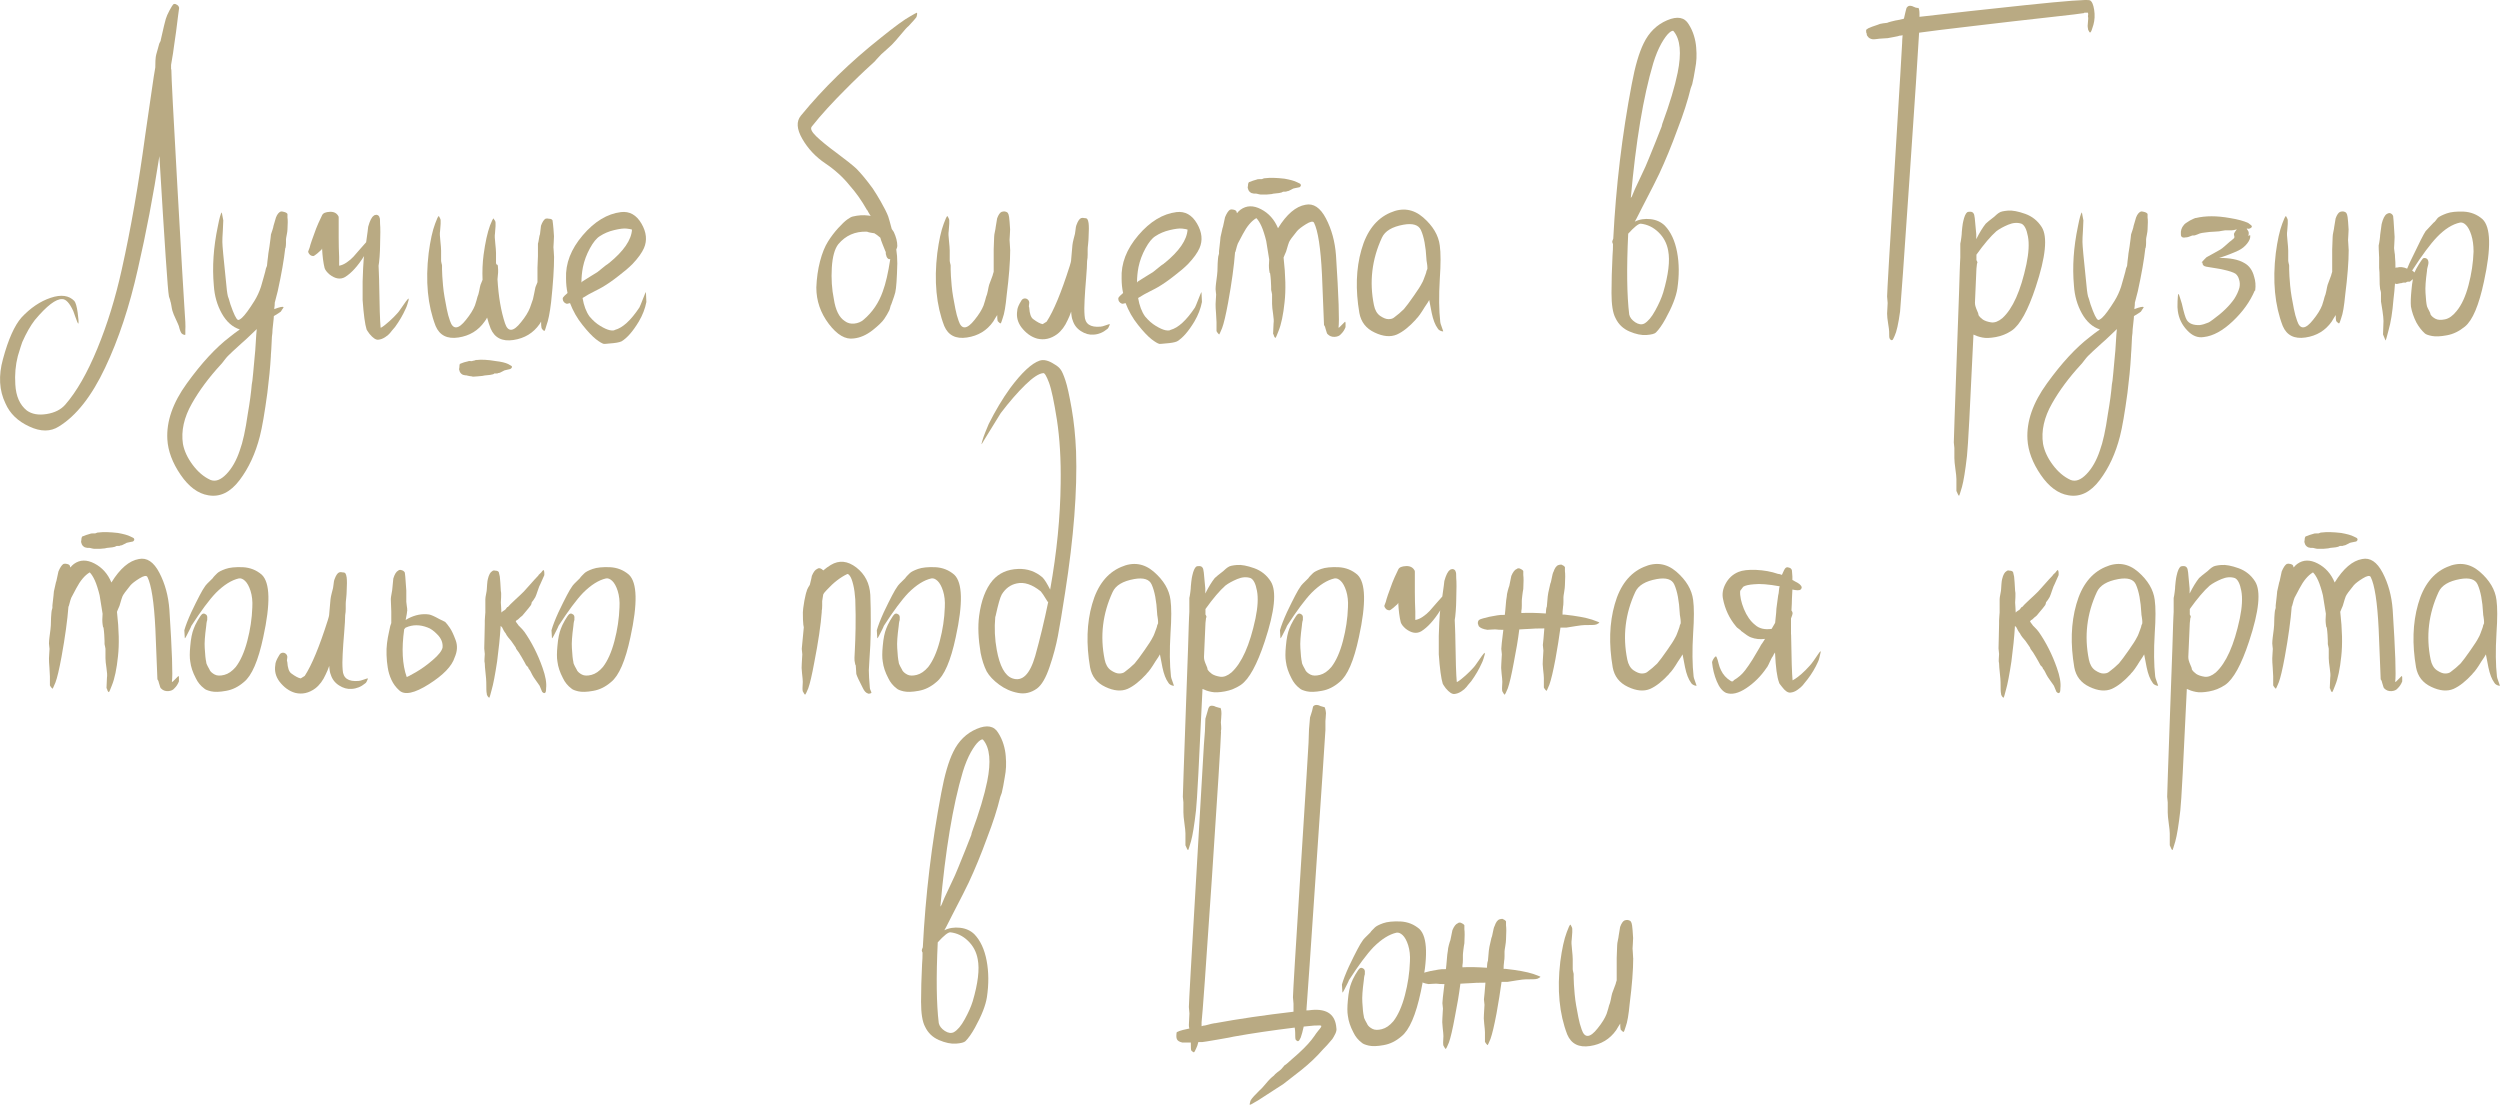 <?xml version="1.0" encoding="UTF-8"?> <!-- Creator: CorelDRAW 2018 (64-Bit) --> <svg xmlns="http://www.w3.org/2000/svg" xmlns:xlink="http://www.w3.org/1999/xlink" xml:space="preserve" width="22.524mm" height="9.952mm" style="shape-rendering:geometricPrecision; text-rendering:geometricPrecision; image-rendering:optimizeQuality; fill-rule:evenodd; clip-rule:evenodd" viewBox="0 0 269.5 119.07"> <defs> <style type="text/css"> <![CDATA[ .fil0 {fill:#B9AA83;fill-rule:nonzero} ]]> </style> </defs> <g id="Слой_x0020_1">  <path class="fil0" d="M18.47 7.47c0,0.75 0.22,4.95 0.65,12.6 0.43,7.65 0.68,11.96 0.75,12.93 0.11,1.4 0.14,2.24 0.11,2.53l0 0.54c-0.04,0.04 -0.1,0.04 -0.19,0 -0.09,-0.04 -0.15,-0.07 -0.19,-0.11 -0.11,-0.11 -0.22,-0.38 -0.32,-0.81 -0.04,-0.11 -0.14,-0.35 -0.32,-0.73 -0.18,-0.38 -0.31,-0.69 -0.38,-0.94 -0.04,-0.14 -0.07,-0.33 -0.11,-0.56 -0.04,-0.23 -0.07,-0.39 -0.11,-0.46 0,-0.07 -0.03,-0.17 -0.08,-0.3 -0.05,-0.13 -0.08,-0.22 -0.08,-0.3 -0.11,-0.5 -0.45,-5.51 -1.02,-15.03 -0.65,4.2 -1.42,8.26 -2.32,12.17 -0.9,4.02 -2.07,7.57 -3.53,10.64 -1.45,3.07 -3.11,5.18 -4.98,6.33 -0.9,0.58 -1.97,0.58 -3.2,0 -1.24,-0.57 -2.09,-1.4 -2.56,-2.48 -0.68,-1.4 -0.77,-3 -0.27,-4.79 0.57,-2.12 1.24,-3.61 1.99,-4.47 0.97,-1.04 2.02,-1.75 3.15,-2.13 1.13,-0.38 1.98,-0.26 2.56,0.35 0.14,0.18 0.26,0.59 0.35,1.24 0.09,0.65 0.12,1.04 0.08,1.19 -0.04,0 -0.08,-0.07 -0.14,-0.22 -0.05,-0.14 -0.13,-0.34 -0.22,-0.59 -0.09,-0.25 -0.15,-0.43 -0.19,-0.54 -0.4,-0.86 -0.79,-1.29 -1.19,-1.29 -0.68,-0.04 -1.67,0.72 -2.96,2.26 -0.47,0.61 -0.92,1.4 -1.35,2.37 -0.07,0.18 -0.23,0.68 -0.48,1.51 -0.25,0.97 -0.34,1.99 -0.27,3.07 0.07,1.26 0.48,2.19 1.24,2.8 0.54,0.39 1.25,0.52 2.13,0.38 0.88,-0.14 1.55,-0.48 2.02,-1.02 1.22,-1.4 2.37,-3.41 3.45,-6.03 1.08,-2.62 1.96,-5.48 2.64,-8.56 0.97,-4.34 1.81,-9.17 2.53,-14.49l0.54 -3.72c0.32,-2.23 0.5,-3.41 0.54,-3.55 0,-0.57 0.02,-0.95 0.05,-1.13 0,-0.07 0.07,-0.36 0.22,-0.86 0.11,-0.43 0.18,-0.67 0.22,-0.7 0.04,-0.04 0.05,-0.07 0.05,-0.11 0.04,-0.04 0.05,-0.09 0.05,-0.16 0.29,-1.29 0.47,-2.05 0.54,-2.26 0.07,-0.25 0.21,-0.56 0.4,-0.92 0.2,-0.36 0.33,-0.58 0.4,-0.65 0.11,-0.07 0.22,-0.07 0.32,0 0.18,0.07 0.29,0.2 0.32,0.38 0,0.04 -0.04,0.31 -0.11,0.81 -0.04,0.36 -0.11,0.94 -0.22,1.75 -0.11,0.81 -0.18,1.32 -0.22,1.53 -0.04,0.36 -0.14,1.04 -0.32,2.05 0,0.14 0,0.29 0,0.43l0 0.05z"></path> <path id="1" class="fil0" d="M27.68 35.47c-0.11,0.11 -0.35,0.34 -0.73,0.7 -0.38,0.36 -0.69,0.65 -0.94,0.86 -0.75,0.68 -1.24,1.13 -1.45,1.35 -0.11,0.11 -0.24,0.27 -0.4,0.48 -0.16,0.22 -0.28,0.36 -0.35,0.43 -1.29,1.4 -2.33,2.8 -3.12,4.2 -0.86,1.51 -1.18,2.96 -0.97,4.36 0.14,0.75 0.49,1.51 1.05,2.26 0.56,0.75 1.19,1.29 1.91,1.62 0.54,0.22 1.11,0.01 1.72,-0.62 0.61,-0.63 1.09,-1.48 1.45,-2.56 0.32,-0.86 0.61,-2.17 0.86,-3.93 0.22,-1.26 0.36,-2.32 0.43,-3.18 0.04,-0.11 0.09,-0.55 0.16,-1.32 0.07,-0.77 0.13,-1.35 0.16,-1.75 0.04,-0.29 0.07,-0.76 0.11,-1.43 0.04,-0.66 0.07,-1.16 0.11,-1.48zm3.07 -8.72c-0.14,1.26 -0.41,2.8 -0.81,4.63 -0.14,0.54 -0.25,0.95 -0.32,1.24 0,0.22 -0.02,0.41 -0.05,0.59 0,0.04 0,0.07 0,0.11 0.57,-0.22 0.9,-0.29 0.97,-0.22 0.04,0 0.04,0.03 0,0.08 -0.04,0.05 -0.08,0.12 -0.13,0.19 -0.05,0.07 -0.1,0.14 -0.14,0.22 -0.14,0.11 -0.39,0.27 -0.75,0.48 0,0.14 -0.03,0.43 -0.08,0.86 -0.05,0.43 -0.08,0.75 -0.08,0.97 -0.04,0.18 -0.06,0.53 -0.08,1.05 -0.02,0.52 -0.05,0.96 -0.08,1.32l0 0.05 0 0.05c-0.07,1.22 -0.2,2.55 -0.38,3.98 -0.29,2.15 -0.56,3.72 -0.81,4.69 -0.47,1.83 -1.19,3.4 -2.18,4.71 -0.99,1.31 -2.11,1.86 -3.37,1.64 -1.11,-0.18 -2.11,-0.92 -2.99,-2.21 -0.88,-1.29 -1.36,-2.57 -1.43,-3.82 -0.11,-1.94 0.59,-3.95 2.1,-6.03 1.58,-2.19 3.12,-3.86 4.63,-5.01 0.36,-0.29 0.72,-0.56 1.08,-0.81 -0.79,-0.25 -1.44,-0.83 -1.94,-1.72 -0.5,-0.9 -0.79,-1.9 -0.86,-3.02 -0.18,-2.01 -0.04,-4.13 0.43,-6.36 0.18,-0.93 0.32,-1.44 0.43,-1.51l0.16 0.86c0,0.22 -0.02,0.59 -0.05,1.13 -0.04,0.54 -0.05,0.93 -0.05,1.19 0,0.39 0.13,1.78 0.38,4.15 0.07,0.83 0.14,1.4 0.22,1.72 0.04,0.07 0.13,0.36 0.27,0.86 0.36,1.04 0.63,1.6 0.81,1.67 0.07,0.04 0.22,-0.04 0.43,-0.22 0.32,-0.29 0.77,-0.9 1.35,-1.83 0.29,-0.47 0.52,-0.97 0.7,-1.51 0.07,-0.25 0.17,-0.6 0.3,-1.05 0.13,-0.45 0.21,-0.76 0.24,-0.94 0.04,-0.07 0.07,-0.16 0.11,-0.27 0.04,-0.39 0.07,-0.72 0.11,-0.97 0,-0.11 0.05,-0.48 0.16,-1.13 0.11,-0.79 0.16,-1.22 0.16,-1.29 0.04,-0.11 0.09,-0.27 0.16,-0.48 0.07,-0.22 0.11,-0.36 0.11,-0.43l0.27 -0.92c0.14,-0.36 0.32,-0.57 0.54,-0.65 0.11,0 0.22,0.02 0.32,0.05 0.18,0.04 0.31,0.11 0.38,0.22l0 0.38c0.04,0.25 0.04,0.68 0,1.29 0,0.14 -0.03,0.34 -0.08,0.59 -0.05,0.25 -0.08,0.41 -0.08,0.49 0,0.07 0,0.21 0,0.4 0,0.2 -0.02,0.37 -0.05,0.51z"></path> <path id="2" class="fil0" d="M36.51 23.41c0,0.68 0,1.41 0,2.18 0,0.77 0.02,1.48 0.05,2.13l0 0.92c0.25,-0.04 0.52,-0.15 0.81,-0.35 0.29,-0.2 0.53,-0.4 0.73,-0.62 0.2,-0.22 0.45,-0.5 0.75,-0.86 0.31,-0.36 0.51,-0.59 0.62,-0.7 0.14,-1.01 0.22,-1.56 0.22,-1.67 0.18,-0.65 0.38,-1.04 0.59,-1.18 0.07,-0.07 0.18,-0.11 0.32,-0.11 0.18,0.04 0.29,0.14 0.32,0.32 0.04,0.04 0.05,0.25 0.05,0.65 0.04,0.39 0.04,1.2 0,2.42 0,0.29 -0.02,0.66 -0.05,1.13 -0.04,0.47 -0.07,0.79 -0.11,0.97 0,0.14 0.01,0.39 0.03,0.75 0.02,0.36 0.03,0.65 0.03,0.86l0 0.11c0.04,2.62 0.09,4.27 0.16,4.95 0,0.04 0.08,0 0.24,-0.11 0.16,-0.11 0.39,-0.3 0.7,-0.57 0.31,-0.27 0.6,-0.57 0.89,-0.89 0.07,-0.07 0.2,-0.24 0.38,-0.51 0.18,-0.27 0.35,-0.51 0.51,-0.73 0.16,-0.22 0.26,-0.32 0.3,-0.32l0 0.16c-0.04,0.14 -0.08,0.31 -0.14,0.48 -0.05,0.18 -0.12,0.34 -0.19,0.48 -0.29,0.65 -0.66,1.29 -1.13,1.94 -0.25,0.29 -0.43,0.5 -0.54,0.65 -0.11,0.14 -0.29,0.3 -0.54,0.46 -0.25,0.16 -0.5,0.25 -0.75,0.27 -0.25,0.02 -0.56,-0.19 -0.92,-0.62 -0.18,-0.25 -0.29,-0.41 -0.32,-0.48 -0.18,-0.57 -0.32,-1.63 -0.43,-3.18 0,-0.39 0,-1.06 0,-1.99 0.04,-1.15 0.07,-1.92 0.11,-2.32 0,-0.11 0.02,-0.25 0.05,-0.43 -0.68,1.08 -1.36,1.83 -2.05,2.26 -0.5,0.29 -1.06,0.2 -1.67,-0.27 -0.29,-0.25 -0.47,-0.48 -0.54,-0.7 -0.14,-0.57 -0.23,-1.27 -0.27,-2.1 -0.04,0.04 -0.05,0.07 -0.05,0.11 -0.11,0.11 -0.27,0.25 -0.48,0.43 -0.22,0.18 -0.36,0.27 -0.43,0.27 -0.11,0 -0.22,-0.04 -0.32,-0.11 -0.14,-0.14 -0.22,-0.27 -0.22,-0.38l0.16 -0.43c0.07,-0.32 0.31,-1.01 0.7,-2.05 0.11,-0.29 0.32,-0.77 0.65,-1.45 0.11,-0.22 0.39,-0.33 0.83,-0.35 0.45,-0.02 0.76,0.15 0.94,0.51l0 0.05z"></path> <path id="3" class="fil0" d="M59.73 27.66c0,1.29 -0.11,2.93 -0.32,4.9 -0.14,1.18 -0.31,2.01 -0.49,2.48 -0.11,0.39 -0.18,0.6 -0.22,0.62 -0.04,0.02 -0.09,-0.01 -0.16,-0.08 -0.07,-0.07 -0.13,-0.14 -0.16,-0.22 -0.04,-0.14 -0.05,-0.38 -0.05,-0.7 -0.04,0.07 -0.09,0.16 -0.16,0.27 -0.68,0.97 -1.62,1.54 -2.83,1.72 -1.2,0.18 -2.02,-0.23 -2.45,-1.24 -0.14,-0.36 -0.27,-0.75 -0.38,-1.18 -0.07,0.14 -0.16,0.29 -0.27,0.43 -0.68,0.97 -1.62,1.54 -2.83,1.72 -1.2,0.18 -2.02,-0.23 -2.45,-1.24 -0.86,-2.23 -1.11,-4.85 -0.75,-7.86 0.18,-1.36 0.41,-2.42 0.7,-3.18 0.18,-0.5 0.31,-0.77 0.38,-0.81l0.05 0.05c0.04,0.07 0.07,0.14 0.11,0.22 0.04,0.07 0.05,0.14 0.05,0.22 0,0.14 0,0.26 0,0.35 0,0.09 -0.01,0.22 -0.03,0.4 -0.02,0.18 -0.03,0.31 -0.03,0.38 -0.04,0.22 -0.03,0.57 0.03,1.05 0.05,0.48 0.08,0.84 0.08,1.05 0,0.11 0,0.28 0,0.51 0,0.23 0,0.42 0,0.57 0,0.07 0.02,0.17 0.05,0.3 0.04,0.13 0.05,0.21 0.05,0.24 0,0.04 0,0.17 0,0.4 0,0.23 0.01,0.48 0.03,0.75 0.02,0.27 0.05,0.61 0.08,1.02 0.04,0.41 0.09,0.82 0.16,1.21 0.07,0.39 0.15,0.83 0.24,1.29 0.09,0.47 0.21,0.9 0.35,1.29 0.32,0.97 0.9,0.93 1.72,-0.11 0.47,-0.58 0.79,-1.1 0.97,-1.56 0.14,-0.43 0.23,-0.74 0.27,-0.92 0.07,-0.14 0.13,-0.36 0.19,-0.65 0.05,-0.29 0.1,-0.5 0.14,-0.65 0.04,-0.11 0.11,-0.29 0.22,-0.54 -0.04,-0.93 0,-1.83 0.11,-2.69 0.18,-1.33 0.41,-2.39 0.7,-3.18 0.18,-0.47 0.31,-0.72 0.38,-0.75l0.05 0.11c0.04,0.04 0.07,0.09 0.11,0.16 0.04,0.07 0.05,0.14 0.05,0.22 0,0.14 0,0.26 0,0.35 0,0.09 -0.01,0.22 -0.03,0.38 -0.02,0.16 -0.03,0.3 -0.03,0.4 -0.04,0.22 -0.03,0.57 0.03,1.05 0.05,0.48 0.08,0.84 0.08,1.05 0,0.11 0,0.28 0,0.51 0,0.23 0,0.42 0,0.57 0,0.04 0.02,0.09 0.05,0.16l0.11 0.05c0.04,0.04 0.05,0.13 0.05,0.27 0.04,0.32 0.02,0.75 -0.05,1.29 0.11,1.87 0.38,3.45 0.81,4.74 0.32,0.97 0.9,0.93 1.72,-0.11 0.47,-0.57 0.79,-1.1 0.97,-1.56 0.14,-0.43 0.25,-0.74 0.32,-0.92 0.04,-0.14 0.08,-0.36 0.14,-0.65 0.05,-0.29 0.1,-0.5 0.13,-0.65 0.04,-0.11 0.11,-0.29 0.22,-0.54 0,-0.93 0,-1.45 0,-1.56 0,-0.14 0.02,-0.56 0.05,-1.24 0,-0.83 0,-1.27 0,-1.35 0.04,-0.11 0.07,-0.29 0.11,-0.54 0.04,-0.25 0.07,-0.41 0.11,-0.48l0.11 -0.92c0.14,-0.39 0.31,-0.65 0.48,-0.75 0.11,-0.04 0.23,-0.04 0.38,0 0.18,0 0.31,0.05 0.38,0.16 0,0.04 0.02,0.16 0.05,0.38 0.04,0.29 0.07,0.74 0.11,1.35 0,0.18 -0.01,0.4 -0.03,0.67 -0.02,0.27 -0.03,0.44 -0.03,0.51 0,0.07 0.01,0.21 0.03,0.4 0.02,0.2 0.03,0.37 0.03,0.51l0 0.05zm-8.4 11.15c0.54,-0.07 1.24,-0.04 2.1,0.11 0.61,0.07 1.06,0.18 1.35,0.32l0.38 0.22c0.07,0.11 0.02,0.22 -0.16,0.32 -0.04,0 -0.2,0.04 -0.48,0.11 -0.07,0 -0.2,0.05 -0.38,0.16 -0.18,0.11 -0.32,0.16 -0.43,0.16 -0.04,0.04 -0.1,0.05 -0.19,0.05 -0.09,0 -0.17,0 -0.24,0l-0.05 0.05c-0.07,0.04 -0.13,0.05 -0.16,0.05 -0.11,0.04 -0.28,0.06 -0.51,0.08 -0.23,0.02 -0.42,0.04 -0.56,0.08 -0.04,0 -0.22,0.02 -0.54,0.05 -0.36,0.04 -0.56,0.04 -0.59,0 -0.04,0 -0.12,-0.01 -0.24,-0.03 -0.13,-0.02 -0.21,-0.04 -0.24,-0.05 -0.04,-0.02 -0.09,-0.03 -0.16,-0.03 -0.07,0 -0.13,-0.01 -0.19,-0.03 -0.05,-0.02 -0.1,-0.03 -0.14,-0.03 -0.22,-0.11 -0.34,-0.27 -0.38,-0.48 -0.04,-0.07 -0.04,-0.18 0,-0.32 0,-0.18 0.02,-0.31 0.05,-0.38 0.04,0 0.11,-0.03 0.22,-0.08 0.11,-0.05 0.32,-0.12 0.65,-0.19 0.07,-0.04 0.16,-0.05 0.27,-0.03 0.11,0.02 0.2,0.01 0.27,-0.03 0.04,0 0.09,-0.01 0.16,-0.03 0.07,-0.02 0.14,-0.04 0.22,-0.08z"></path> <path id="4" class="fil0" d="M61.45 32.67c-0.22,0.07 -0.36,0.09 -0.43,0.05 -0.11,-0.04 -0.2,-0.11 -0.27,-0.22 -0.04,-0.04 -0.06,-0.11 -0.08,-0.22 -0.02,-0.11 -0.01,-0.18 0.03,-0.22 0.04,-0.07 0.18,-0.22 0.43,-0.43l0.05 -0.05c-0.11,-0.5 -0.16,-1.02 -0.16,-1.56 -0.07,-1.62 0.53,-3.17 1.8,-4.66 1.27,-1.49 2.65,-2.32 4.12,-2.5 0.93,-0.11 1.67,0.31 2.21,1.24 0.54,0.93 0.63,1.81 0.27,2.64 -0.22,0.5 -0.63,1.08 -1.24,1.72 -0.39,0.39 -0.88,0.81 -1.45,1.24 -0.68,0.54 -1.28,0.95 -1.78,1.24 -0.18,0.11 -0.45,0.25 -0.81,0.43 -0.36,0.18 -0.58,0.3 -0.67,0.35 -0.09,0.05 -0.31,0.19 -0.67,0.4 0.14,0.83 0.39,1.49 0.75,1.99 0.36,0.43 0.74,0.77 1.16,1.02 0.41,0.25 0.75,0.4 1.02,0.46 0.27,0.05 0.46,0.05 0.56,-0.03 0.83,-0.22 1.71,-1.02 2.64,-2.42 0.07,-0.14 0.2,-0.45 0.38,-0.92 0.18,-0.47 0.29,-0.72 0.32,-0.75l0.05 1.08c-0.14,0.72 -0.41,1.42 -0.81,2.1 -0.65,1.08 -1.27,1.79 -1.88,2.15 -0.25,0.11 -0.67,0.18 -1.24,0.22 -0.36,0.04 -0.57,0.05 -0.65,0.05 -0.18,-0.04 -0.47,-0.21 -0.86,-0.51 -0.39,-0.31 -0.88,-0.82 -1.45,-1.54 -0.58,-0.72 -1.02,-1.51 -1.35,-2.37zm4.2 -4.31c1.58,-1.29 2.41,-2.49 2.48,-3.61 -0.07,-0.04 -0.26,-0.07 -0.57,-0.11 -0.31,-0.04 -0.75,0.02 -1.35,0.16 -0.59,0.14 -1.1,0.36 -1.54,0.65 -0.36,0.22 -0.72,0.66 -1.08,1.32 -0.36,0.66 -0.61,1.34 -0.75,2.02 -0.11,0.57 -0.16,1.13 -0.16,1.67 0.04,-0.07 0.09,-0.13 0.16,-0.16 0.22,-0.14 0.5,-0.32 0.86,-0.54 0.36,-0.22 0.59,-0.36 0.7,-0.43 0.14,-0.11 0.33,-0.26 0.57,-0.46 0.23,-0.2 0.44,-0.35 0.62,-0.46 0,-0.04 0.02,-0.05 0.05,-0.05z"></path> <path id="5" class="fil0" d="M93.44 22.6c-0.57,-1.01 -1.19,-1.87 -1.83,-2.59 -0.72,-0.9 -1.6,-1.7 -2.64,-2.4 -1.04,-0.7 -1.87,-1.58 -2.48,-2.64 -0.61,-1.06 -0.66,-1.89 -0.16,-2.5 2.44,-2.98 5.31,-5.78 8.62,-8.4 1.51,-1.22 2.57,-1.99 3.18,-2.32 0.43,-0.25 0.66,-0.38 0.7,-0.38 0.04,0 0.04,0.06 0.03,0.19 -0.02,0.13 -0.04,0.22 -0.08,0.3 -0.07,0.11 -0.34,0.41 -0.81,0.92 -0.18,0.14 -0.47,0.46 -0.86,0.94 -0.4,0.48 -0.72,0.85 -0.97,1.1 -0.14,0.14 -0.34,0.32 -0.59,0.54 -0.25,0.22 -0.43,0.38 -0.54,0.48 -0.07,0.07 -0.17,0.18 -0.3,0.32 -0.13,0.14 -0.22,0.25 -0.3,0.32 0,0.04 -0.19,0.22 -0.57,0.56 -0.38,0.34 -0.8,0.74 -1.27,1.19 -0.47,0.45 -0.99,0.96 -1.56,1.54 -0.57,0.57 -1.18,1.2 -1.8,1.88 -0.63,0.68 -1.19,1.35 -1.7,1.99 -0.18,0.22 -0.02,0.56 0.48,1.05 0.5,0.48 1.24,1.09 2.21,1.8 0.97,0.72 1.67,1.28 2.1,1.67 0.5,0.5 1.1,1.22 1.78,2.15 0.29,0.43 0.57,0.9 0.86,1.4 0.39,0.68 0.66,1.22 0.81,1.62 0.07,0.22 0.2,0.66 0.38,1.35 0.07,0.11 0.14,0.22 0.22,0.32 0.25,0.54 0.38,1.04 0.38,1.51 0,0.11 -0.04,0.23 -0.11,0.38 0.07,0.43 0.11,0.93 0.11,1.51 -0.04,1.62 -0.11,2.66 -0.22,3.12 -0.04,0.18 -0.18,0.61 -0.43,1.29 -0.04,0.04 -0.07,0.14 -0.11,0.3 -0.04,0.16 -0.07,0.28 -0.11,0.35 -0.14,0.29 -0.32,0.59 -0.54,0.92 -0.22,0.32 -0.65,0.74 -1.29,1.24 -0.65,0.5 -1.31,0.79 -1.99,0.86 -0.9,0.14 -1.79,-0.38 -2.69,-1.56 -0.9,-1.19 -1.35,-2.5 -1.35,-3.93 0.04,-1.01 0.17,-1.95 0.4,-2.83 0.23,-0.88 0.52,-1.59 0.86,-2.13 0.34,-0.54 0.71,-1.02 1.1,-1.45 0.39,-0.43 0.72,-0.74 0.97,-0.92 0.25,-0.18 0.45,-0.29 0.59,-0.32 0.57,-0.14 1.13,-0.18 1.67,-0.11 0.07,0 0.16,0.02 0.27,0.05 -0.18,-0.29 -0.31,-0.5 -0.38,-0.65 -0.04,0 -0.05,-0.02 -0.05,-0.05zm0 2.37c-1.26,-0.04 -2.28,0.41 -3.07,1.35 -0.39,0.5 -0.63,1.35 -0.7,2.53 -0.07,1.19 0,2.32 0.22,3.39 0.18,1.18 0.57,1.98 1.18,2.37 0.29,0.22 0.63,0.31 1.02,0.27 0.39,-0.04 0.74,-0.18 1.02,-0.43 0.93,-0.79 1.62,-1.8 2.05,-3.02 0.32,-0.86 0.59,-2.03 0.81,-3.5 -0.07,0 -0.13,0 -0.16,0 -0.14,-0.07 -0.23,-0.2 -0.27,-0.38 0,-0.04 -0.02,-0.09 -0.05,-0.16 0,-0.07 0,-0.13 0,-0.16 0,-0.07 -0.02,-0.13 -0.05,-0.16 -0.07,-0.18 -0.17,-0.43 -0.3,-0.75 -0.13,-0.32 -0.21,-0.56 -0.24,-0.7 -0.25,-0.22 -0.47,-0.38 -0.65,-0.48 -0.07,0 -0.14,-0.01 -0.22,-0.03 -0.07,-0.02 -0.16,-0.04 -0.27,-0.05 -0.11,-0.02 -0.2,-0.05 -0.27,-0.08l-0.05 0z"></path> <path id="6" class="fil0" d="M108.9 26.91c0,1.29 -0.13,2.93 -0.38,4.9 -0.11,1.18 -0.25,2.01 -0.43,2.48 -0.11,0.36 -0.18,0.55 -0.22,0.56 -0.04,0.02 -0.09,-0.01 -0.16,-0.08 -0.07,-0.07 -0.13,-0.13 -0.16,-0.16 -0.04,-0.14 -0.05,-0.36 -0.05,-0.65 -0.14,0.22 -0.29,0.45 -0.43,0.7 -0.68,0.97 -1.62,1.54 -2.83,1.72 -1.2,0.18 -2.02,-0.23 -2.45,-1.24 -0.86,-2.23 -1.11,-4.85 -0.75,-7.86 0.18,-1.36 0.41,-2.42 0.7,-3.18 0.18,-0.5 0.31,-0.77 0.38,-0.81l0.05 0.05c0.04,0.07 0.07,0.14 0.11,0.22 0.04,0.07 0.05,0.14 0.05,0.22 0,0.14 0,0.26 0,0.35 0,0.09 -0.01,0.22 -0.03,0.4 -0.02,0.18 -0.03,0.31 -0.03,0.38 -0.04,0.22 -0.03,0.57 0.03,1.05 0.05,0.48 0.08,0.84 0.08,1.05 0,0.11 0,0.28 0,0.51 0,0.23 0,0.42 0,0.57 0,0.07 0.02,0.17 0.05,0.3 0.04,0.13 0.05,0.21 0.05,0.24 0,0.04 0,0.17 0,0.4 0,0.23 0.01,0.48 0.03,0.75 0.02,0.27 0.05,0.61 0.08,1.02 0.04,0.41 0.09,0.82 0.16,1.21 0.07,0.39 0.15,0.83 0.24,1.29 0.09,0.47 0.21,0.9 0.35,1.29 0.32,0.97 0.9,0.93 1.72,-0.11 0.47,-0.58 0.79,-1.1 0.97,-1.56 0.14,-0.43 0.23,-0.74 0.27,-0.92 0.07,-0.14 0.13,-0.36 0.19,-0.65 0.05,-0.29 0.1,-0.5 0.14,-0.65 0.04,-0.11 0.1,-0.28 0.19,-0.51 0.09,-0.23 0.15,-0.4 0.19,-0.51 0,-0.04 0.04,-0.16 0.11,-0.38 0,-0.54 0,-0.95 0,-1.24 0,-0.11 0,-0.5 0,-1.18 0.04,-0.83 0.05,-1.28 0.05,-1.35 0,-0.14 0.03,-0.33 0.08,-0.56 0.05,-0.23 0.08,-0.39 0.08,-0.46l0.16 -0.97c0.14,-0.39 0.31,-0.63 0.48,-0.7 0.11,-0.04 0.22,-0.05 0.32,-0.05 0.22,0.04 0.34,0.11 0.38,0.22 0.04,0.04 0.07,0.16 0.11,0.38 0.04,0.25 0.07,0.7 0.11,1.35 0,0.14 -0.01,0.35 -0.03,0.62 -0.02,0.27 -0.03,0.44 -0.03,0.51 0,0.11 0.01,0.26 0.03,0.46 0.02,0.2 0.03,0.37 0.03,0.51l0 0.05z"></path> <path id="7" class="fil0" d="M117.19 28.09c0,0.43 -0.04,1.08 -0.11,1.94 -0.07,0.86 -0.13,1.62 -0.16,2.29 -0.04,0.66 -0.04,1.23 0,1.7 0.04,0.9 0.61,1.29 1.72,1.19 0.11,0 0.29,-0.05 0.54,-0.14 0.25,-0.09 0.39,-0.13 0.43,-0.13 0.04,0 0.04,0.04 0,0.11 -0.04,0.07 -0.07,0.15 -0.11,0.24 -0.04,0.09 -0.09,0.15 -0.16,0.19 -0.43,0.36 -0.92,0.56 -1.45,0.59 -0.47,0.04 -0.92,-0.09 -1.37,-0.38 -0.45,-0.29 -0.74,-0.68 -0.89,-1.18 -0.07,-0.14 -0.13,-0.45 -0.16,-0.92 -0.11,0.32 -0.23,0.63 -0.38,0.92 -0.29,0.65 -0.66,1.15 -1.13,1.51 -0.68,0.5 -1.4,0.66 -2.15,0.48 -0.65,-0.18 -1.22,-0.59 -1.72,-1.24 -0.39,-0.54 -0.54,-1.13 -0.43,-1.78 0,-0.18 0.08,-0.42 0.24,-0.73 0.16,-0.31 0.28,-0.48 0.35,-0.51 0.11,-0.07 0.23,-0.09 0.38,-0.05 0.18,0.07 0.29,0.2 0.32,0.38l0 0.11c0,0.07 -0.01,0.15 -0.03,0.24 -0.02,0.09 -0.01,0.17 0.03,0.24 0.04,0.65 0.18,1.06 0.43,1.24 0.43,0.32 0.77,0.5 1.02,0.54l0.43 -0.27c0.75,-1.15 1.58,-3.14 2.48,-5.98 0.04,-0.11 0.07,-0.23 0.11,-0.38 0.04,-0.14 0.05,-0.25 0.05,-0.32 0.07,-0.9 0.12,-1.43 0.14,-1.59 0.02,-0.16 0.06,-0.38 0.13,-0.65 0.07,-0.27 0.12,-0.45 0.14,-0.54 0.02,-0.09 0.04,-0.21 0.05,-0.35 0.02,-0.14 0.04,-0.27 0.05,-0.38 0.02,-0.11 0.05,-0.2 0.08,-0.27 0.14,-0.39 0.31,-0.63 0.48,-0.7 0.11,-0.04 0.23,-0.04 0.38,0 0.18,0 0.29,0.05 0.32,0.16 0.04,0.04 0.07,0.16 0.11,0.38 0.04,0.32 0.04,0.83 0,1.51 0,0.18 -0.02,0.42 -0.05,0.73 -0.04,0.31 -0.05,0.51 -0.05,0.62 0,0.11 0,0.29 0,0.54 0,0.25 -0.02,0.45 -0.05,0.59l0 0.05z"></path> <path id="8" class="fil0" d="M121.34 32.67c-0.22,0.07 -0.36,0.09 -0.43,0.05 -0.11,-0.04 -0.2,-0.11 -0.27,-0.22 -0.04,-0.04 -0.06,-0.11 -0.08,-0.22 -0.02,-0.11 -0.01,-0.18 0.03,-0.22 0.04,-0.07 0.18,-0.22 0.43,-0.43l0.05 -0.05c-0.11,-0.5 -0.16,-1.02 -0.16,-1.56 -0.07,-1.62 0.53,-3.17 1.8,-4.66 1.27,-1.49 2.65,-2.32 4.12,-2.5 0.93,-0.11 1.67,0.31 2.21,1.24 0.54,0.93 0.63,1.81 0.27,2.64 -0.22,0.5 -0.63,1.08 -1.24,1.72 -0.39,0.39 -0.88,0.81 -1.45,1.24 -0.68,0.54 -1.28,0.95 -1.78,1.24 -0.18,0.11 -0.45,0.25 -0.81,0.43 -0.36,0.18 -0.58,0.3 -0.67,0.35 -0.09,0.05 -0.31,0.19 -0.67,0.4 0.14,0.83 0.39,1.49 0.75,1.99 0.36,0.43 0.74,0.77 1.16,1.02 0.41,0.25 0.75,0.4 1.02,0.46 0.27,0.05 0.46,0.05 0.56,-0.03 0.83,-0.22 1.71,-1.02 2.64,-2.42 0.07,-0.14 0.2,-0.45 0.38,-0.92 0.18,-0.47 0.29,-0.72 0.32,-0.75l0.05 1.08c-0.14,0.72 -0.41,1.42 -0.81,2.1 -0.65,1.08 -1.27,1.79 -1.88,2.15 -0.25,0.11 -0.67,0.18 -1.24,0.22 -0.36,0.04 -0.57,0.05 -0.65,0.05 -0.18,-0.04 -0.47,-0.21 -0.86,-0.51 -0.39,-0.31 -0.88,-0.82 -1.45,-1.54 -0.58,-0.72 -1.02,-1.51 -1.35,-2.37zm4.2 -4.31c1.58,-1.29 2.41,-2.49 2.48,-3.61 -0.07,-0.04 -0.26,-0.07 -0.57,-0.11 -0.31,-0.04 -0.75,0.02 -1.35,0.16 -0.59,0.14 -1.1,0.36 -1.54,0.65 -0.36,0.22 -0.72,0.66 -1.08,1.32 -0.36,0.66 -0.61,1.34 -0.75,2.02 -0.11,0.57 -0.16,1.13 -0.16,1.67 0.04,-0.07 0.09,-0.13 0.16,-0.16 0.22,-0.14 0.5,-0.32 0.86,-0.54 0.36,-0.22 0.59,-0.36 0.7,-0.43 0.14,-0.11 0.33,-0.26 0.57,-0.46 0.23,-0.2 0.44,-0.35 0.62,-0.46 0,-0.04 0.02,-0.05 0.05,-0.05z"></path> <path id="9" class="fil0" d="M133.14 27.18c-0.11,1.47 -0.36,3.29 -0.75,5.44 -0.25,1.36 -0.47,2.28 -0.65,2.75 -0.18,0.43 -0.28,0.65 -0.3,0.67 -0.02,0.02 -0.06,-0.02 -0.14,-0.11 -0.07,-0.09 -0.13,-0.17 -0.16,-0.24 0,-0.11 0,-0.43 0,-0.97 0,-0.18 -0.02,-0.48 -0.05,-0.92 -0.04,-0.43 -0.05,-0.77 -0.05,-1.02 0,-0.14 0.01,-0.32 0.03,-0.54 0.02,-0.22 0.03,-0.38 0.03,-0.48 0,-0.04 -0.01,-0.13 -0.03,-0.27 -0.02,-0.14 -0.03,-0.25 -0.03,-0.32 0,-0.18 0.02,-0.39 0.05,-0.65 0.04,-0.25 0.07,-0.54 0.11,-0.86 0.04,-0.32 0.05,-0.59 0.05,-0.81 0,-0.29 0.02,-0.61 0.05,-0.97 0,-0.14 0.04,-0.32 0.11,-0.54 0,-0.11 0,-0.2 0,-0.27 0.11,-0.93 0.16,-1.44 0.16,-1.51 0.04,-0.14 0.08,-0.35 0.14,-0.62 0.05,-0.27 0.1,-0.44 0.13,-0.51l0.22 -1.02c0.18,-0.43 0.36,-0.7 0.54,-0.81 0.11,-0.04 0.23,-0.04 0.38,0 0.18,0.04 0.29,0.11 0.32,0.22 0,0.04 0.02,0.09 0.05,0.16 0.11,-0.14 0.23,-0.27 0.38,-0.38 0.65,-0.47 1.38,-0.48 2.21,-0.05 0.83,0.43 1.44,1.11 1.83,2.05 0.93,-1.51 1.92,-2.35 2.96,-2.53 0.86,-0.18 1.6,0.31 2.21,1.48 0.61,1.17 0.97,2.49 1.08,3.96 0.29,4.49 0.38,7.09 0.27,7.81 0.04,0 0.07,-0.02 0.11,-0.05 0.04,-0.04 0.14,-0.14 0.3,-0.3 0.16,-0.16 0.26,-0.26 0.3,-0.3l0.05 0.11c0,0.07 0,0.15 0,0.24 0,0.09 0,0.17 0,0.24 -0.11,0.29 -0.27,0.54 -0.49,0.75 -0.14,0.18 -0.37,0.28 -0.67,0.3 -0.31,0.02 -0.57,-0.08 -0.78,-0.3 -0.04,0 -0.11,-0.2 -0.22,-0.59 0,-0.04 -0.02,-0.1 -0.05,-0.19 -0.04,-0.09 -0.07,-0.15 -0.11,-0.19 0,-0.11 -0.07,-1.92 -0.22,-5.44 -0.14,-2.87 -0.43,-4.74 -0.86,-5.6 -0.11,-0.18 -0.39,-0.13 -0.86,0.16 -0.47,0.29 -0.79,0.54 -0.97,0.75 -0.5,0.61 -0.79,1.01 -0.86,1.19 -0.04,0.07 -0.14,0.41 -0.32,1.02 -0.04,0.07 -0.08,0.18 -0.14,0.32 -0.05,0.14 -0.1,0.25 -0.13,0.32 0.22,1.94 0.25,3.54 0.11,4.79 -0.14,1.36 -0.36,2.41 -0.65,3.12 -0.18,0.47 -0.29,0.72 -0.32,0.75 -0.04,0 -0.07,-0.03 -0.11,-0.08 -0.04,-0.05 -0.06,-0.12 -0.08,-0.19 -0.02,-0.07 -0.04,-0.13 -0.08,-0.16l0.05 -1.13c0.04,-0.22 0.02,-0.56 -0.05,-1.02 -0.07,-0.47 -0.11,-0.83 -0.11,-1.08 0,-0.11 0,-0.28 0,-0.51 0,-0.23 0,-0.4 0,-0.51 0,-0.04 -0.02,-0.13 -0.05,-0.27 -0.04,-0.14 -0.05,-0.23 -0.05,-0.27 0,-0.04 0,-0.14 0,-0.3 0,-0.16 -0.01,-0.38 -0.03,-0.65 -0.02,-0.27 -0.04,-0.53 -0.08,-0.78 0,-0.04 -0.02,-0.05 -0.05,-0.05 0,-0.04 -0.02,-0.14 -0.05,-0.32 -0.04,-0.29 -0.04,-0.66 0,-1.13 -0.11,-0.68 -0.22,-1.35 -0.32,-1.99 -0.07,-0.29 -0.15,-0.58 -0.24,-0.86 -0.09,-0.29 -0.18,-0.53 -0.27,-0.73 -0.09,-0.2 -0.18,-0.37 -0.27,-0.51 -0.09,-0.14 -0.17,-0.25 -0.24,-0.32l-0.05 -0.05c-0.54,0.32 -1.02,0.9 -1.45,1.72 -0.29,0.54 -0.47,0.88 -0.54,1.02 -0.04,0.07 -0.13,0.38 -0.27,0.92zm3.23 -7.97c0.54,-0.07 1.24,-0.05 2.1,0.05 0.61,0.11 1.06,0.23 1.35,0.38 0.25,0.11 0.38,0.18 0.38,0.22 0.07,0.11 0.04,0.22 -0.11,0.32 -0.04,0 -0.22,0.04 -0.54,0.11 -0.07,0 -0.2,0.05 -0.38,0.16 -0.18,0.11 -0.32,0.16 -0.43,0.16 -0.04,0.04 -0.1,0.05 -0.19,0.05 -0.09,0 -0.15,0 -0.19,0 -0.04,0 -0.08,0.02 -0.14,0.05 -0.05,0.04 -0.1,0.05 -0.13,0.05 -0.11,0.04 -0.28,0.06 -0.51,0.08 -0.23,0.02 -0.4,0.04 -0.51,0.08 -0.07,0 -0.25,0.02 -0.54,0.05 -0.36,0 -0.56,0 -0.59,0 -0.07,0 -0.17,-0.02 -0.3,-0.05 -0.13,-0.04 -0.21,-0.05 -0.24,-0.05 -0.04,0 -0.09,0 -0.16,0 -0.07,0 -0.13,-0.01 -0.19,-0.03 -0.05,-0.02 -0.1,-0.03 -0.14,-0.03 -0.22,-0.11 -0.34,-0.27 -0.38,-0.48 -0.04,-0.07 -0.04,-0.18 0,-0.32 0,-0.18 0.04,-0.31 0.11,-0.38l0.16 -0.05c0.14,-0.07 0.36,-0.14 0.65,-0.22 0.07,-0.04 0.16,-0.05 0.27,-0.05 0.11,0 0.2,0 0.27,0 0.04,0 0.09,-0.02 0.16,-0.05 0.07,-0.04 0.14,-0.05 0.22,-0.05z"></path> <path id="10" class="fil0" d="M153.87 28.95c0,-0.04 0,-0.09 0,-0.16 0,-0.11 -0.02,-0.26 -0.05,-0.46 -0.04,-0.2 -0.05,-0.33 -0.05,-0.4 -0.07,-1.36 -0.27,-2.41 -0.59,-3.12 -0.25,-0.57 -0.88,-0.77 -1.89,-0.59 -1.22,0.22 -1.99,0.68 -2.32,1.4 -1.08,2.33 -1.37,4.76 -0.86,7.27 0.11,0.54 0.33,0.92 0.67,1.16 0.34,0.23 0.64,0.35 0.89,0.35 0.25,0 0.45,-0.05 0.59,-0.16 0.39,-0.29 0.75,-0.59 1.08,-0.92 0.25,-0.29 0.61,-0.77 1.08,-1.45 0.43,-0.61 0.72,-1.06 0.86,-1.35 0.07,-0.11 0.13,-0.24 0.19,-0.4 0.05,-0.16 0.12,-0.33 0.19,-0.51 0.07,-0.18 0.11,-0.31 0.11,-0.38 0.04,-0.07 0.07,-0.16 0.11,-0.27zm-1.24 5.49c-0.72,0.79 -1.4,1.33 -2.05,1.62 -0.68,0.29 -1.48,0.22 -2.4,-0.22 -0.92,-0.43 -1.46,-1.13 -1.64,-2.1 -0.43,-2.51 -0.36,-4.78 0.22,-6.81 0.57,-2.03 1.62,-3.37 3.12,-4.01 1.29,-0.57 2.47,-0.4 3.53,0.51 1.06,0.92 1.66,1.93 1.8,3.04 0.11,0.79 0.11,1.99 0,3.61 -0.11,1.83 -0.09,3.37 0.05,4.63 0,0.07 0.05,0.25 0.16,0.54 0.11,0.29 0.16,0.44 0.16,0.46 0,0.02 -0.04,0.02 -0.13,0 -0.09,-0.02 -0.18,-0.05 -0.27,-0.11 -0.09,-0.05 -0.15,-0.12 -0.19,-0.19 -0.29,-0.39 -0.5,-0.95 -0.65,-1.67 -0.14,-0.75 -0.23,-1.22 -0.27,-1.4 -0.07,0.14 -0.23,0.39 -0.48,0.75 -0.39,0.65 -0.7,1.08 -0.92,1.29l-0.05 0.05z"></path> <path id="11" class="fil0" d="M175.52 25.18c-0.18,3.77 -0.14,6.68 0.11,8.72 0.07,0.32 0.29,0.6 0.65,0.84 0.36,0.23 0.68,0.28 0.97,0.14 0.39,-0.22 0.79,-0.68 1.18,-1.4 0.4,-0.72 0.68,-1.36 0.86,-1.94 0.57,-1.94 0.75,-3.45 0.54,-4.52 -0.14,-0.79 -0.49,-1.45 -1.05,-1.99 -0.56,-0.54 -1.19,-0.84 -1.91,-0.92 -0.25,0 -0.7,0.36 -1.35,1.08zm-1.67 1.08c-0.04,-0.11 -0.05,-0.18 -0.05,-0.22 0,-0.04 0.04,-0.14 0.11,-0.32 0.29,-5.64 0.95,-11.18 1.99,-16.64 0.36,-1.94 0.79,-3.41 1.29,-4.42 0.57,-1.18 1.42,-2.01 2.53,-2.48 1.11,-0.47 1.88,-0.32 2.32,0.43 0.25,0.39 0.44,0.81 0.57,1.24 0.13,0.43 0.21,0.85 0.24,1.27 0.04,0.41 0.04,0.8 0.03,1.16 -0.02,0.36 -0.06,0.74 -0.14,1.13 -0.07,0.39 -0.13,0.7 -0.16,0.92 -0.04,0.22 -0.09,0.47 -0.16,0.75l-0.16 0.43c-0.32,1.33 -0.79,2.78 -1.4,4.36 -0.68,1.87 -1.35,3.48 -1.99,4.85 -0.25,0.54 -0.86,1.74 -1.83,3.61 -0.07,0.14 -0.2,0.39 -0.38,0.75 -0.18,0.36 -0.32,0.63 -0.43,0.81 0.5,-0.25 1.07,-0.34 1.7,-0.27 0.63,0.07 1.14,0.31 1.54,0.7 0.65,0.68 1.09,1.63 1.32,2.85 0.23,1.22 0.24,2.53 0.03,3.93 -0.14,0.9 -0.57,1.99 -1.29,3.29 -0.36,0.65 -0.7,1.13 -1.02,1.45 -0.14,0.14 -0.48,0.23 -1.02,0.27 -0.54,0.04 -1.15,-0.09 -1.83,-0.38 -0.68,-0.29 -1.19,-0.77 -1.51,-1.45 -0.29,-0.54 -0.43,-1.44 -0.43,-2.69 0,-1.26 0.04,-2.6 0.11,-4.04 0.04,-0.43 0.05,-0.86 0.05,-1.29zm5.33 -12.87c0.83,-2.26 1.38,-4.11 1.67,-5.55 0.43,-2.12 0.29,-3.61 -0.43,-4.47 -0.07,-0.11 -0.23,-0.05 -0.48,0.16 -0.25,0.22 -0.54,0.61 -0.86,1.18 -0.32,0.58 -0.61,1.28 -0.86,2.1 -1.08,3.63 -1.88,8.47 -2.42,14.54 0.04,-0.07 0.07,-0.13 0.11,-0.16 0.14,-0.39 0.44,-1.06 0.89,-1.99 0.45,-0.93 0.76,-1.63 0.94,-2.1 0.18,-0.43 0.42,-1.03 0.73,-1.8 0.31,-0.77 0.53,-1.34 0.67,-1.7 0,-0.07 0.02,-0.14 0.05,-0.22z"></path> <path id="12" class="fil0" d="M206.92 1.81c3.38,-0.39 7.22,-0.82 11.53,-1.27 4.31,-0.45 6.59,-0.62 6.84,-0.51 0.22,0.11 0.37,0.45 0.46,1.02 0.09,0.57 0.06,1.11 -0.08,1.62 -0.14,0.5 -0.25,0.77 -0.32,0.81 -0.04,0.04 -0.07,0.03 -0.11,-0.03 -0.04,-0.05 -0.07,-0.12 -0.11,-0.19 -0.04,-0.07 -0.05,-0.14 -0.05,-0.22 -0.04,-0.14 -0.04,-0.36 0,-0.65 0.04,-0.29 0.04,-0.5 0,-0.65 0.04,-0.14 0.04,-0.27 0,-0.38 -0.04,0 -0.11,0 -0.22,0 -0.04,0 -0.09,0 -0.16,0l-0.05 0.05c-0.14,0.04 -1.43,0.19 -3.85,0.46 -2.42,0.27 -5.09,0.57 -8,0.92 -2.91,0.34 -4.88,0.58 -5.92,0.73 -0.11,2.01 -0.46,7.33 -1.05,15.94 -0.59,8.62 -0.92,13.32 -1,14.11 -0.18,1.33 -0.38,2.21 -0.59,2.64 -0.11,0.25 -0.18,0.39 -0.22,0.43 -0.11,0.07 -0.22,0.02 -0.32,-0.16 -0.04,-0.07 -0.05,-0.32 -0.05,-0.75 0,-0.14 -0.04,-0.43 -0.11,-0.86 -0.07,-0.43 -0.11,-0.79 -0.11,-1.08 0,-0.11 0.01,-0.3 0.03,-0.56 0.02,-0.27 0.03,-0.46 0.03,-0.57 0,-0.07 -0.01,-0.19 -0.03,-0.35 -0.02,-0.16 -0.03,-0.28 -0.03,-0.35 0,-0.43 0.27,-5.04 0.81,-13.84 0.54,-8.8 0.81,-13.29 0.81,-13.47 0,-0.22 0.02,-0.5 0.05,-0.86 -0.11,0.04 -0.22,0.05 -0.32,0.05 -0.07,0.04 -0.27,0.08 -0.59,0.14 -0.32,0.05 -0.56,0.1 -0.7,0.13 -0.11,0 -0.27,0.01 -0.48,0.03 -0.22,0.02 -0.36,0.03 -0.43,0.03 -0.04,0 -0.11,0.01 -0.22,0.03 -0.11,0.02 -0.21,0.03 -0.3,0.03 -0.09,0 -0.15,0 -0.19,0 -0.25,-0.04 -0.43,-0.14 -0.54,-0.32 -0.07,-0.07 -0.11,-0.18 -0.11,-0.32 -0.04,-0.04 -0.05,-0.11 -0.05,-0.22l0 -0.16c0.04,-0.04 0.11,-0.09 0.22,-0.16 0.22,-0.11 0.56,-0.23 1.02,-0.38 0.14,-0.07 0.34,-0.13 0.59,-0.16 0.25,-0.04 0.39,-0.05 0.43,-0.05 0.07,-0.04 0.22,-0.08 0.43,-0.14 0.22,-0.05 0.39,-0.1 0.54,-0.13l0.05 0c0.14,-0.04 0.39,-0.09 0.75,-0.16l0.05 -0.05 0.16 -0.7c0.07,-0.32 0.13,-0.49 0.16,-0.49 0.11,-0.14 0.25,-0.2 0.43,-0.16 0.07,0 0.18,0.04 0.32,0.11 0.14,0.07 0.27,0.11 0.38,0.11 0.04,0 0.07,0 0.11,0 0.07,0.11 0.11,0.32 0.11,0.65 0,0.11 0,0.22 0,0.32z"></path> <path id="13" class="fil0" d="M212.74 36.06c-0.36,7.79 -0.59,12.15 -0.7,13.09 -0.18,1.58 -0.36,2.69 -0.54,3.34 -0.18,0.61 -0.28,0.92 -0.3,0.94 -0.02,0.02 -0.05,0 -0.08,-0.05 -0.04,-0.05 -0.07,-0.13 -0.11,-0.22 -0.04,-0.09 -0.07,-0.17 -0.11,-0.24 0,-0.11 0,-0.54 0,-1.29 0,-0.22 -0.04,-0.57 -0.11,-1.08 -0.07,-0.5 -0.11,-0.9 -0.11,-1.18 0,-0.11 0,-0.29 0,-0.54 0,-0.25 0,-0.43 0,-0.54 0,-0.07 -0.01,-0.17 -0.03,-0.3 -0.02,-0.13 -0.03,-0.22 -0.03,-0.3 0,-0.32 0.11,-3.43 0.32,-9.32 0.22,-5.89 0.32,-8.98 0.32,-9.26 0,-0.18 0.01,-0.44 0.03,-0.78 0.02,-0.34 0.03,-0.53 0.03,-0.57 0,-0.14 0,-0.31 0,-0.51 0,-0.2 0,-0.39 0,-0.56 0,-0.18 0,-0.32 0,-0.43 0.04,-0.14 0.07,-0.36 0.11,-0.65 0.04,-0.29 0.05,-0.48 0.05,-0.59 0,-0.04 0.02,-0.21 0.05,-0.51 0.04,-0.31 0.07,-0.53 0.11,-0.67 0.11,-0.5 0.25,-0.83 0.43,-0.97 0.07,-0.04 0.18,-0.05 0.32,-0.05 0.18,0 0.31,0.07 0.38,0.22 0.04,0.04 0.07,0.2 0.11,0.48 0.04,0.39 0.09,0.97 0.16,1.72 0,0.14 0,0.32 0,0.54 0.36,-0.72 0.7,-1.27 1.02,-1.67 0.14,-0.14 0.45,-0.39 0.92,-0.75 0.04,-0.04 0.12,-0.11 0.24,-0.22 0.13,-0.11 0.22,-0.18 0.3,-0.22 0.14,-0.11 0.46,-0.18 0.94,-0.22 0.48,-0.04 1.1,0.08 1.86,0.35 0.75,0.27 1.35,0.75 1.78,1.43 0.65,1.04 0.43,3.2 -0.65,6.46 -0.83,2.51 -1.69,4.08 -2.58,4.69 -0.54,0.36 -1.11,0.59 -1.72,0.7 -0.61,0.11 -1.09,0.13 -1.45,0.05 -0.36,-0.07 -0.68,-0.18 -0.97,-0.32zm0.54 -2.1c0.11,0.18 0.27,0.34 0.48,0.49 0.22,0.14 0.51,0.24 0.89,0.3 0.38,0.05 0.78,-0.1 1.21,-0.46 1.11,-1.01 1.98,-2.94 2.59,-5.82 0.25,-1.22 0.31,-2.22 0.16,-2.99 -0.14,-0.77 -0.38,-1.23 -0.7,-1.37 -0.43,-0.14 -0.91,-0.11 -1.43,0.11 -0.52,0.22 -0.94,0.45 -1.27,0.7 -0.61,0.54 -1.33,1.38 -2.15,2.53 0,0.07 0,0.16 0,0.27l0 0.05c0,0.04 0,0.13 0,0.27 0.07,0.11 0.11,0.2 0.11,0.27l-0.05 0.11c0,0.07 -0.01,0.16 -0.03,0.27 -0.02,0.11 -0.03,0.2 -0.03,0.27 -0.04,0.86 -0.09,2.08 -0.16,3.66 0,0.14 0.02,0.27 0.05,0.38 0.04,0.14 0.1,0.31 0.19,0.51 0.09,0.2 0.14,0.33 0.14,0.4l0 0.05z"></path> <path id="14" class="fil0" d="M228.2 35.47c-0.11,0.11 -0.35,0.34 -0.73,0.7 -0.38,0.36 -0.69,0.65 -0.94,0.86 -0.75,0.68 -1.24,1.13 -1.45,1.35 -0.11,0.11 -0.24,0.27 -0.4,0.48 -0.16,0.22 -0.28,0.36 -0.35,0.43 -1.29,1.4 -2.33,2.8 -3.12,4.2 -0.86,1.51 -1.18,2.96 -0.97,4.36 0.14,0.75 0.49,1.51 1.05,2.26 0.56,0.75 1.19,1.29 1.91,1.62 0.54,0.22 1.11,0.01 1.72,-0.62 0.61,-0.63 1.09,-1.48 1.45,-2.56 0.32,-0.86 0.61,-2.17 0.86,-3.93 0.22,-1.26 0.36,-2.32 0.43,-3.18 0.04,-0.11 0.09,-0.55 0.16,-1.32 0.07,-0.77 0.13,-1.35 0.16,-1.75 0.04,-0.29 0.07,-0.76 0.11,-1.43 0.04,-0.66 0.07,-1.16 0.11,-1.48zm3.07 -8.72c-0.14,1.26 -0.41,2.8 -0.81,4.63 -0.14,0.54 -0.25,0.95 -0.32,1.24 0,0.22 -0.02,0.41 -0.05,0.59 0,0.04 0,0.07 0,0.11 0.57,-0.22 0.9,-0.29 0.97,-0.22 0.04,0 0.04,0.03 0,0.08 -0.04,0.05 -0.08,0.12 -0.13,0.19 -0.05,0.07 -0.1,0.14 -0.14,0.22 -0.14,0.11 -0.39,0.27 -0.75,0.48 0,0.14 -0.03,0.43 -0.08,0.86 -0.05,0.43 -0.08,0.75 -0.08,0.97 -0.04,0.18 -0.06,0.53 -0.08,1.05 -0.02,0.52 -0.05,0.96 -0.08,1.32l0 0.05 0 0.05c-0.07,1.22 -0.2,2.55 -0.38,3.98 -0.29,2.15 -0.56,3.72 -0.81,4.69 -0.47,1.83 -1.19,3.4 -2.18,4.71 -0.99,1.31 -2.11,1.86 -3.37,1.64 -1.11,-0.18 -2.11,-0.92 -2.99,-2.21 -0.88,-1.29 -1.36,-2.57 -1.43,-3.82 -0.11,-1.94 0.59,-3.95 2.1,-6.03 1.58,-2.19 3.12,-3.86 4.63,-5.01 0.36,-0.29 0.72,-0.56 1.08,-0.81 -0.79,-0.25 -1.44,-0.83 -1.94,-1.72 -0.5,-0.9 -0.79,-1.9 -0.86,-3.02 -0.18,-2.01 -0.04,-4.13 0.43,-6.36 0.18,-0.93 0.32,-1.44 0.43,-1.51l0.16 0.86c0,0.22 -0.02,0.59 -0.05,1.13 -0.04,0.54 -0.05,0.93 -0.05,1.19 0,0.39 0.13,1.78 0.38,4.15 0.07,0.83 0.14,1.4 0.22,1.72 0.04,0.07 0.13,0.36 0.27,0.86 0.36,1.04 0.63,1.6 0.81,1.67 0.07,0.04 0.22,-0.04 0.43,-0.22 0.32,-0.29 0.77,-0.9 1.35,-1.83 0.29,-0.47 0.52,-0.97 0.7,-1.51 0.07,-0.25 0.17,-0.6 0.3,-1.05 0.13,-0.45 0.21,-0.76 0.24,-0.94 0.04,-0.07 0.07,-0.16 0.11,-0.27 0.04,-0.39 0.07,-0.72 0.11,-0.97 0,-0.11 0.05,-0.48 0.16,-1.13 0.11,-0.79 0.16,-1.22 0.16,-1.29 0.04,-0.11 0.09,-0.27 0.16,-0.48 0.07,-0.22 0.11,-0.36 0.11,-0.43l0.27 -0.92c0.14,-0.36 0.32,-0.57 0.54,-0.65 0.11,0 0.22,0.02 0.32,0.05 0.18,0.04 0.31,0.11 0.38,0.22l0 0.38c0.04,0.25 0.04,0.68 0,1.29 0,0.14 -0.03,0.34 -0.08,0.59 -0.05,0.25 -0.08,0.41 -0.08,0.49 0,0.07 0,0.21 0,0.4 0,0.2 -0.02,0.37 -0.05,0.51z"></path> <path id="15" class="fil0" d="M243.06 31.32c-0.5,1.18 -1.29,2.29 -2.37,3.31 -1.08,1.02 -2.12,1.59 -3.12,1.7 -0.65,0.11 -1.25,-0.13 -1.8,-0.73 -0.56,-0.59 -0.89,-1.28 -1,-2.07 -0.04,-0.22 -0.05,-0.56 -0.03,-1.05 0.02,-0.49 0.05,-0.75 0.08,-0.78 0.04,-0.04 0.09,0.07 0.16,0.32 0.07,0.25 0.14,0.48 0.22,0.7 0.22,0.97 0.39,1.56 0.54,1.78 0.25,0.39 0.72,0.57 1.4,0.54 0.29,-0.04 0.59,-0.13 0.92,-0.27 0.04,0 0.2,-0.11 0.49,-0.32 1.04,-0.75 1.81,-1.51 2.32,-2.26 0.25,-0.39 0.43,-0.79 0.54,-1.18 0.07,-0.32 0.05,-0.63 -0.05,-0.92 -0.07,-0.25 -0.2,-0.45 -0.38,-0.59 -0.22,-0.14 -0.65,-0.29 -1.29,-0.43 -0.14,-0.04 -0.37,-0.08 -0.67,-0.13 -0.31,-0.05 -0.59,-0.1 -0.86,-0.14 -0.27,-0.04 -0.44,-0.07 -0.51,-0.11 -0.14,-0.07 -0.22,-0.18 -0.22,-0.32l0.05 -0.05c-0.07,0 -0.12,0 -0.13,0 -0.02,0 0,-0.04 0.05,-0.11 0.05,-0.07 0.13,-0.15 0.22,-0.24 0.09,-0.09 0.17,-0.17 0.24,-0.24 0.18,-0.11 0.44,-0.25 0.78,-0.43 0.34,-0.18 0.53,-0.29 0.57,-0.32 0.22,-0.11 0.48,-0.31 0.78,-0.59 0.31,-0.29 0.48,-0.43 0.51,-0.43 0.04,-0.04 0.09,-0.08 0.16,-0.14 0.07,-0.05 0.13,-0.1 0.16,-0.14 0.04,-0.04 0.05,-0.09 0.05,-0.16 -0.04,-0.14 -0.05,-0.25 -0.05,-0.32 0.04,-0.11 0.13,-0.25 0.27,-0.43l0.05 -0.05c-0.25,0.07 -0.45,0.11 -0.59,0.11 -0.07,0 -0.19,0 -0.35,0 -0.16,0 -0.28,0 -0.35,0 -0.04,0 -0.1,0.01 -0.19,0.03 -0.09,0.02 -0.15,0.03 -0.19,0.03 -0.11,0.04 -0.36,0.06 -0.75,0.08 -0.4,0.02 -0.7,0.04 -0.92,0.08 -0.32,0.04 -0.54,0.07 -0.65,0.11 -0.07,0.04 -0.16,0.07 -0.27,0.11 -0.11,0.04 -0.18,0.06 -0.22,0.08 -0.04,0.02 -0.09,0.03 -0.16,0.03l-0.05 0c-0.04,0 -0.07,0 -0.11,0l-0.43 0.16c-0.11,0.04 -0.22,0.05 -0.32,0.05 -0.18,0.04 -0.31,0.02 -0.38,-0.05 -0.07,-0.04 -0.11,-0.13 -0.11,-0.27 -0.04,-0.39 0.07,-0.74 0.32,-1.02 0.07,-0.11 0.29,-0.27 0.65,-0.48 0.36,-0.18 0.56,-0.27 0.59,-0.27l0.05 0c1.04,-0.25 2.26,-0.25 3.66,0 0.86,0.14 1.53,0.32 1.99,0.54 0.25,0.18 0.38,0.29 0.38,0.32 0.04,0.11 -0.04,0.2 -0.22,0.27 -0.07,0.04 -0.18,0.04 -0.32,0 0,0.04 0.02,0.07 0.05,0.11 0.11,0.14 0.16,0.25 0.16,0.32l0 0.05 0 0.11c-0.04,0.18 -0.02,0.25 0.05,0.22 0,-0.04 0.01,-0.06 0.03,-0.08 0.02,-0.02 0.04,-0.03 0.05,-0.03 0.02,0 0.03,0.02 0.03,0.05 0.04,0.25 -0.07,0.54 -0.32,0.86 -0.25,0.32 -0.56,0.57 -0.92,0.75 -0.61,0.29 -1.31,0.56 -2.1,0.81 1.18,0 2.08,0.18 2.69,0.54 0.54,0.29 0.9,0.79 1.08,1.51 0.14,0.43 0.18,0.92 0.11,1.45l-0.05 0.05z"></path> <path id="16" class="fil0" d="M253.19 26.91c0,1.29 -0.13,2.93 -0.38,4.9 -0.11,1.18 -0.25,2.01 -0.43,2.48 -0.11,0.36 -0.18,0.55 -0.22,0.56 -0.04,0.02 -0.09,-0.01 -0.16,-0.08 -0.07,-0.07 -0.13,-0.13 -0.16,-0.16 -0.04,-0.14 -0.05,-0.36 -0.05,-0.65 -0.14,0.22 -0.29,0.45 -0.43,0.7 -0.68,0.97 -1.62,1.54 -2.83,1.72 -1.2,0.18 -2.02,-0.23 -2.45,-1.24 -0.86,-2.23 -1.11,-4.85 -0.75,-7.86 0.18,-1.36 0.41,-2.42 0.7,-3.18 0.18,-0.5 0.31,-0.77 0.38,-0.81l0.05 0.05c0.04,0.07 0.07,0.14 0.11,0.22 0.04,0.07 0.05,0.14 0.05,0.22 0,0.14 0,0.26 0,0.35 0,0.09 -0.01,0.22 -0.03,0.4 -0.02,0.18 -0.03,0.31 -0.03,0.38 -0.04,0.22 -0.03,0.57 0.03,1.05 0.05,0.48 0.08,0.84 0.08,1.05 0,0.11 0,0.28 0,0.51 0,0.23 0,0.42 0,0.57 0,0.07 0.02,0.17 0.05,0.3 0.04,0.13 0.05,0.21 0.05,0.24 0,0.04 0,0.17 0,0.4 0,0.23 0.01,0.48 0.03,0.75 0.02,0.27 0.05,0.61 0.08,1.02 0.04,0.41 0.09,0.82 0.16,1.21 0.07,0.39 0.15,0.83 0.24,1.29 0.09,0.47 0.21,0.9 0.35,1.29 0.32,0.97 0.9,0.93 1.72,-0.11 0.47,-0.58 0.79,-1.1 0.97,-1.56 0.14,-0.43 0.23,-0.74 0.27,-0.92 0.07,-0.14 0.13,-0.36 0.19,-0.65 0.05,-0.29 0.1,-0.5 0.14,-0.65 0.04,-0.11 0.1,-0.28 0.19,-0.51 0.09,-0.23 0.15,-0.4 0.19,-0.51 0,-0.04 0.04,-0.16 0.11,-0.38 0,-0.54 0,-0.95 0,-1.24 0,-0.11 0,-0.5 0,-1.18 0.04,-0.83 0.05,-1.28 0.05,-1.35 0,-0.14 0.03,-0.33 0.08,-0.56 0.05,-0.23 0.08,-0.39 0.08,-0.46l0.16 -0.97c0.14,-0.39 0.31,-0.63 0.48,-0.7 0.11,-0.04 0.22,-0.05 0.32,-0.05 0.22,0.04 0.34,0.11 0.38,0.22 0.04,0.04 0.07,0.16 0.11,0.38 0.04,0.25 0.07,0.7 0.11,1.35 0,0.14 -0.01,0.35 -0.03,0.62 -0.02,0.27 -0.03,0.44 -0.03,0.51 0,0.11 0.01,0.26 0.03,0.46 0.02,0.2 0.03,0.37 0.03,0.51l0 0.05z"></path> <path id="17" class="fil0" d="M262.02 33.91c0.11,0.18 0.29,0.33 0.54,0.46 0.25,0.13 0.59,0.14 1.02,0.05 0.43,-0.09 0.84,-0.39 1.24,-0.89 0.54,-0.65 0.97,-1.58 1.29,-2.8 0.32,-1.22 0.5,-2.42 0.54,-3.61 0,-0.68 -0.08,-1.27 -0.24,-1.78 -0.16,-0.5 -0.35,-0.86 -0.57,-1.08 -0.22,-0.22 -0.43,-0.31 -0.65,-0.27 -0.83,0.18 -1.65,0.7 -2.48,1.56 -0.72,0.75 -1.6,1.94 -2.64,3.55 0,0.04 -0.02,0.05 -0.06,0.05 0.11,0.07 0.2,0.14 0.27,0.22 0.11,-0.25 0.27,-0.55 0.48,-0.89 0.22,-0.34 0.36,-0.55 0.43,-0.62 0.11,-0.07 0.23,-0.07 0.38,0 0.14,0.07 0.22,0.23 0.22,0.48 0,0.04 -0.01,0.1 -0.03,0.19 -0.02,0.09 -0.04,0.2 -0.08,0.32 -0.04,0.13 -0.05,0.24 -0.05,0.35 -0.14,1.01 -0.2,1.8 -0.16,2.37 0.04,0.68 0.09,1.17 0.16,1.45 0.04,0.11 0.11,0.26 0.22,0.46 0.11,0.2 0.16,0.33 0.16,0.4zm-3.66 -5.06c0.36,-0.11 0.74,-0.07 1.13,0.11 0.14,-0.36 0.34,-0.79 0.59,-1.29 0.72,-1.51 1.18,-2.42 1.4,-2.75 0.11,-0.11 0.39,-0.41 0.86,-0.92 0.07,-0.04 0.15,-0.12 0.24,-0.24 0.09,-0.13 0.17,-0.22 0.24,-0.3 0.18,-0.14 0.49,-0.3 0.94,-0.46 0.45,-0.16 1.06,-0.22 1.83,-0.19 0.77,0.04 1.45,0.31 2.02,0.81 0.9,0.86 0.95,3.11 0.16,6.73 -0.54,2.55 -1.22,4.17 -2.05,4.85 -0.61,0.5 -1.26,0.82 -1.94,0.94 -0.68,0.13 -1.21,0.15 -1.59,0.08 -0.38,-0.07 -0.64,-0.16 -0.78,-0.27 -0.36,-0.32 -0.66,-0.72 -0.92,-1.18 -0.29,-0.57 -0.49,-1.15 -0.59,-1.72 -0.04,-0.43 -0.02,-1.01 0.05,-1.72 0.04,-0.47 0.09,-0.88 0.16,-1.24 -0.04,0.04 -0.09,0.08 -0.16,0.13 -0.07,0.05 -0.13,0.1 -0.16,0.14 -0.04,0 -0.08,0 -0.13,0 -0.05,0 -0.09,0 -0.11,0 -0.02,0 -0.06,0.02 -0.14,0.05l-0.05 0.05 -0.05 0c0,0.04 0,0.04 0,0 -0.04,0 -0.1,0 -0.19,0 -0.09,0 -0.15,0.02 -0.19,0.05 -0.07,0 -0.18,0.02 -0.32,0.05 -0.14,0.04 -0.23,0.05 -0.27,0.05 -0.04,0 -0.09,-0.02 -0.16,-0.05 -0.04,0.57 -0.09,1.13 -0.16,1.67 -0.11,1.4 -0.29,2.53 -0.54,3.39 -0.18,0.72 -0.29,1.08 -0.32,1.08l-0.27 -0.65 0.05 -1.45c0,-0.25 -0.04,-0.62 -0.11,-1.1 -0.07,-0.48 -0.13,-0.82 -0.16,-1 0,-0.11 0,-0.26 0,-0.46 0,-0.2 0,-0.35 0,-0.46 0,-0.07 -0.02,-0.16 -0.05,-0.27 -0.04,-0.11 -0.05,-0.18 -0.05,-0.22 -0.04,-0.22 -0.05,-0.57 -0.05,-1.08 0,-0.5 -0.02,-0.88 -0.05,-1.13 0,-0.18 0,-0.56 0,-1.13 -0.04,-0.72 -0.05,-1.15 -0.05,-1.29 0.04,-0.14 0.07,-0.35 0.11,-0.62 0.04,-0.27 0.05,-0.44 0.05,-0.51l0.16 -1.18c0.14,-0.57 0.32,-0.93 0.54,-1.08 0.11,-0.07 0.22,-0.11 0.32,-0.11 0.18,0.04 0.31,0.14 0.38,0.32l0.05 0.54c0,0.07 0.04,0.65 0.11,1.72 0,0.18 -0.01,0.4 -0.03,0.67 -0.02,0.27 -0.03,0.45 -0.03,0.54 0,0.09 0.02,0.23 0.05,0.43 0.04,0.2 0.05,0.35 0.05,0.46l0 0.05c0.04,0.36 0.05,0.75 0.05,1.18l0.11 -0.05z"></path> <path id="18" class="fil0" d="M7.38 65.37c-0.11,1.47 -0.36,3.29 -0.75,5.44 -0.25,1.36 -0.47,2.28 -0.65,2.75 -0.18,0.43 -0.28,0.65 -0.3,0.67 -0.02,0.02 -0.06,-0.02 -0.14,-0.11 -0.07,-0.09 -0.13,-0.17 -0.16,-0.24 0,-0.11 0,-0.43 0,-0.97 0,-0.18 -0.02,-0.48 -0.05,-0.92 -0.04,-0.43 -0.05,-0.77 -0.05,-1.02 0,-0.14 0.01,-0.32 0.03,-0.54 0.02,-0.22 0.03,-0.38 0.03,-0.48 0,-0.04 -0.01,-0.13 -0.03,-0.27 -0.02,-0.14 -0.03,-0.25 -0.03,-0.32 0,-0.18 0.02,-0.39 0.05,-0.65 0.04,-0.25 0.07,-0.54 0.11,-0.86 0.04,-0.32 0.05,-0.59 0.05,-0.81 0,-0.29 0.02,-0.61 0.05,-0.97 0,-0.14 0.04,-0.32 0.11,-0.54 0,-0.11 0,-0.2 0,-0.27 0.11,-0.93 0.16,-1.44 0.16,-1.51 0.04,-0.14 0.08,-0.35 0.14,-0.62 0.05,-0.27 0.1,-0.44 0.13,-0.51l0.22 -1.02c0.18,-0.43 0.36,-0.7 0.54,-0.81 0.11,-0.04 0.23,-0.04 0.38,0 0.18,0.04 0.29,0.11 0.32,0.22 0,0.04 0.02,0.09 0.05,0.16 0.11,-0.14 0.23,-0.27 0.38,-0.38 0.65,-0.47 1.38,-0.48 2.21,-0.05 0.83,0.43 1.44,1.11 1.83,2.05 0.93,-1.51 1.92,-2.35 2.96,-2.53 0.86,-0.18 1.6,0.31 2.21,1.48 0.61,1.17 0.97,2.49 1.08,3.96 0.29,4.49 0.38,7.09 0.27,7.81 0.04,0 0.07,-0.02 0.11,-0.05 0.04,-0.04 0.14,-0.14 0.3,-0.3 0.16,-0.16 0.26,-0.26 0.3,-0.3l0.05 0.11c0,0.07 0,0.15 0,0.24 0,0.09 0,0.17 0,0.24 -0.11,0.29 -0.27,0.54 -0.49,0.75 -0.14,0.18 -0.37,0.28 -0.67,0.3 -0.31,0.02 -0.57,-0.08 -0.78,-0.3 -0.04,0 -0.11,-0.2 -0.22,-0.59 0,-0.04 -0.02,-0.1 -0.05,-0.19 -0.04,-0.09 -0.07,-0.15 -0.11,-0.19 0,-0.11 -0.07,-1.92 -0.22,-5.44 -0.14,-2.87 -0.43,-4.74 -0.86,-5.6 -0.11,-0.18 -0.39,-0.13 -0.86,0.16 -0.47,0.29 -0.79,0.54 -0.97,0.75 -0.5,0.61 -0.79,1.01 -0.86,1.19 -0.04,0.07 -0.14,0.41 -0.32,1.02 -0.04,0.07 -0.08,0.18 -0.14,0.32 -0.05,0.14 -0.1,0.25 -0.13,0.32 0.22,1.94 0.25,3.54 0.11,4.79 -0.14,1.36 -0.36,2.41 -0.65,3.12 -0.18,0.47 -0.29,0.72 -0.32,0.75 -0.04,0 -0.07,-0.03 -0.11,-0.08 -0.04,-0.05 -0.06,-0.12 -0.08,-0.19 -0.02,-0.07 -0.04,-0.13 -0.08,-0.16l0.05 -1.13c0.04,-0.22 0.02,-0.56 -0.05,-1.02 -0.07,-0.47 -0.11,-0.83 -0.11,-1.08 0,-0.11 0,-0.28 0,-0.51 0,-0.23 0,-0.4 0,-0.51 0,-0.04 -0.02,-0.13 -0.05,-0.27 -0.04,-0.14 -0.05,-0.23 -0.05,-0.27 0,-0.04 0,-0.14 0,-0.3 0,-0.16 -0.01,-0.38 -0.03,-0.65 -0.02,-0.27 -0.04,-0.53 -0.08,-0.78 0,-0.04 -0.02,-0.05 -0.05,-0.05 0,-0.04 -0.02,-0.14 -0.05,-0.32 -0.04,-0.29 -0.04,-0.66 0,-1.13 -0.11,-0.68 -0.22,-1.35 -0.32,-1.99 -0.07,-0.29 -0.15,-0.58 -0.24,-0.86 -0.09,-0.29 -0.18,-0.53 -0.27,-0.73 -0.09,-0.2 -0.18,-0.37 -0.27,-0.51 -0.09,-0.14 -0.17,-0.25 -0.24,-0.32l-0.05 -0.05c-0.54,0.32 -1.02,0.9 -1.45,1.72 -0.29,0.54 -0.47,0.88 -0.54,1.02 -0.04,0.07 -0.13,0.38 -0.27,0.92zm3.23 -7.97c0.54,-0.07 1.24,-0.05 2.1,0.05 0.61,0.11 1.06,0.23 1.35,0.38 0.25,0.11 0.38,0.18 0.38,0.22 0.07,0.11 0.04,0.22 -0.11,0.32 -0.04,0 -0.22,0.04 -0.54,0.11 -0.07,0 -0.2,0.05 -0.38,0.16 -0.18,0.11 -0.32,0.16 -0.43,0.16 -0.04,0.04 -0.1,0.05 -0.19,0.05 -0.09,0 -0.15,0 -0.19,0 -0.04,0 -0.08,0.02 -0.14,0.05 -0.05,0.04 -0.1,0.05 -0.13,0.05 -0.11,0.04 -0.28,0.06 -0.51,0.08 -0.23,0.02 -0.4,0.04 -0.51,0.08 -0.07,0 -0.25,0.02 -0.54,0.05 -0.36,0 -0.56,0 -0.59,0 -0.07,0 -0.17,-0.02 -0.3,-0.05 -0.13,-0.04 -0.21,-0.05 -0.24,-0.05 -0.04,0 -0.09,0 -0.16,0 -0.07,0 -0.13,-0.01 -0.19,-0.03 -0.05,-0.02 -0.1,-0.03 -0.14,-0.03 -0.22,-0.11 -0.34,-0.27 -0.38,-0.48 -0.04,-0.07 -0.04,-0.18 0,-0.32 0,-0.18 0.04,-0.31 0.11,-0.38l0.16 -0.05c0.14,-0.07 0.36,-0.14 0.65,-0.22 0.07,-0.04 0.16,-0.05 0.27,-0.05 0.11,0 0.2,0 0.27,0 0.04,0 0.09,-0.02 0.16,-0.05 0.07,-0.04 0.14,-0.05 0.22,-0.05z"></path> <path id="19" class="fil0" d="M22.62 72.26c0.11,0.18 0.29,0.33 0.54,0.46 0.25,0.13 0.59,0.14 1.02,0.03 0.43,-0.11 0.84,-0.39 1.24,-0.86 0.5,-0.65 0.92,-1.58 1.24,-2.8 0.32,-1.22 0.5,-2.42 0.54,-3.61 0.04,-0.68 -0.03,-1.27 -0.19,-1.78 -0.16,-0.5 -0.36,-0.86 -0.59,-1.08 -0.23,-0.22 -0.46,-0.31 -0.67,-0.27 -0.79,0.18 -1.62,0.7 -2.48,1.56 -0.72,0.75 -1.6,1.94 -2.64,3.55 -0.04,0.11 -0.11,0.27 -0.22,0.48 -0.11,0.22 -0.21,0.41 -0.3,0.59 -0.09,0.18 -0.15,0.27 -0.19,0.27l-0.05 -0.86c0.14,-0.5 0.39,-1.15 0.75,-1.94 0.72,-1.51 1.2,-2.42 1.45,-2.75 0.07,-0.14 0.36,-0.45 0.86,-0.92 0.04,-0.07 0.11,-0.16 0.22,-0.27 0.11,-0.11 0.2,-0.2 0.27,-0.27 0.14,-0.14 0.44,-0.3 0.89,-0.46 0.45,-0.16 1.07,-0.22 1.86,-0.19 0.79,0.04 1.47,0.31 2.05,0.81 0.9,0.86 0.95,3.11 0.16,6.73 -0.54,2.55 -1.24,4.17 -2.1,4.85 -0.58,0.5 -1.21,0.82 -1.91,0.94 -0.7,0.13 -1.24,0.14 -1.62,0.05 -0.38,-0.09 -0.62,-0.19 -0.73,-0.3 -0.39,-0.29 -0.7,-0.66 -0.92,-1.13 -0.32,-0.61 -0.52,-1.2 -0.59,-1.78 -0.07,-0.39 -0.07,-0.95 0,-1.67 0.07,-0.83 0.2,-1.45 0.38,-1.89 0.07,-0.22 0.22,-0.51 0.43,-0.89 0.22,-0.38 0.38,-0.6 0.48,-0.67 0.11,-0.07 0.22,-0.07 0.32,0 0.18,0.07 0.25,0.23 0.22,0.48l0 0.16c-0.04,0.11 -0.06,0.22 -0.08,0.35 -0.02,0.13 -0.03,0.22 -0.03,0.3 -0.14,1.04 -0.2,1.83 -0.16,2.37 0.04,0.72 0.09,1.22 0.16,1.51 0,0.11 0.05,0.26 0.16,0.46 0.11,0.2 0.18,0.33 0.22,0.4z"></path> <path id="20" class="fil0" d="M37.21 66.28c0,0.43 -0.04,1.08 -0.11,1.94 -0.07,0.86 -0.13,1.62 -0.16,2.29 -0.04,0.66 -0.04,1.23 0,1.7 0.04,0.9 0.61,1.29 1.72,1.19 0.11,0 0.29,-0.05 0.54,-0.14 0.25,-0.09 0.39,-0.13 0.43,-0.13 0.04,0 0.04,0.04 0,0.11 -0.04,0.07 -0.07,0.15 -0.11,0.24 -0.04,0.09 -0.09,0.15 -0.16,0.19 -0.43,0.36 -0.92,0.56 -1.45,0.59 -0.47,0.04 -0.92,-0.09 -1.37,-0.38 -0.45,-0.29 -0.74,-0.68 -0.89,-1.18 -0.07,-0.14 -0.13,-0.45 -0.16,-0.92 -0.11,0.32 -0.23,0.63 -0.38,0.92 -0.29,0.65 -0.66,1.15 -1.13,1.51 -0.68,0.5 -1.4,0.66 -2.15,0.48 -0.65,-0.18 -1.22,-0.59 -1.72,-1.24 -0.39,-0.54 -0.54,-1.13 -0.43,-1.78 0,-0.18 0.08,-0.42 0.24,-0.73 0.16,-0.31 0.28,-0.48 0.35,-0.51 0.11,-0.07 0.23,-0.09 0.38,-0.05 0.18,0.07 0.29,0.2 0.32,0.38l0 0.11c0,0.07 -0.01,0.15 -0.03,0.24 -0.02,0.09 -0.01,0.17 0.03,0.24 0.04,0.65 0.18,1.06 0.43,1.24 0.43,0.32 0.77,0.5 1.02,0.54l0.43 -0.27c0.75,-1.15 1.58,-3.14 2.48,-5.98 0.04,-0.11 0.07,-0.23 0.11,-0.38 0.04,-0.14 0.05,-0.25 0.05,-0.32 0.07,-0.9 0.12,-1.43 0.14,-1.59 0.02,-0.16 0.06,-0.38 0.13,-0.65 0.07,-0.27 0.12,-0.45 0.14,-0.54 0.02,-0.09 0.04,-0.21 0.05,-0.35 0.02,-0.14 0.04,-0.27 0.05,-0.38 0.02,-0.11 0.05,-0.2 0.08,-0.27 0.14,-0.39 0.31,-0.63 0.48,-0.7 0.11,-0.04 0.23,-0.04 0.38,0 0.18,0 0.29,0.05 0.32,0.16 0.04,0.04 0.07,0.16 0.11,0.38 0.04,0.32 0.04,0.83 0,1.51 0,0.18 -0.02,0.42 -0.05,0.73 -0.04,0.31 -0.05,0.51 -0.05,0.62 0,0.11 0,0.29 0,0.54 0,0.25 -0.02,0.45 -0.05,0.59l0 0.05z"></path> <path id="21" class="fil0" d="M43.57 67.85c-0.29,2.08 -0.2,3.79 0.27,5.12 0,0.04 0.31,-0.13 0.94,-0.48 0.63,-0.36 1.26,-0.81 1.88,-1.35 0.63,-0.54 0.98,-0.99 1.05,-1.35 0.04,-0.5 -0.14,-0.96 -0.54,-1.37 -0.39,-0.41 -0.75,-0.67 -1.08,-0.78 -0.83,-0.32 -1.6,-0.32 -2.32,0 -0.04,0 -0.11,0.07 -0.22,0.22zm0.32 -1.99c0,0.11 -0.05,0.43 -0.16,0.97 0.11,-0.07 0.2,-0.13 0.27,-0.16 0.75,-0.39 1.51,-0.54 2.26,-0.43 0.22,0.04 0.58,0.2 1.08,0.48l0.65 0.32c0.14,0.14 0.31,0.36 0.51,0.65 0.2,0.29 0.4,0.73 0.62,1.32 0.22,0.59 0.18,1.21 -0.11,1.86 -0.29,0.93 -1.21,1.89 -2.77,2.88 -1.56,0.99 -2.63,1.21 -3.2,0.67 -0.36,-0.32 -0.64,-0.7 -0.84,-1.13 -0.2,-0.43 -0.33,-0.87 -0.4,-1.32 -0.07,-0.45 -0.12,-0.9 -0.13,-1.35 -0.02,-0.45 0,-0.88 0.05,-1.29 0.05,-0.41 0.12,-0.78 0.19,-1.1 0.07,-0.32 0.13,-0.58 0.16,-0.75l0.11 -0.32c0,-0.14 0,-0.36 0,-0.65 0,-0.29 0,-0.48 0,-0.59 -0.04,-0.86 -0.05,-1.31 -0.05,-1.35 0,-0.11 0.03,-0.3 0.08,-0.57 0.05,-0.27 0.08,-0.44 0.08,-0.51 0.07,-0.68 0.11,-1.06 0.11,-1.13 0.14,-0.47 0.32,-0.75 0.54,-0.86 0.07,-0.07 0.18,-0.09 0.32,-0.05 0.18,0.04 0.31,0.13 0.38,0.27l0.05 0.43c0,0.07 0.04,0.57 0.11,1.51 0,0.14 0,0.36 0,0.65 0,0.29 0,0.48 0,0.56 0,0.09 0.02,0.23 0.05,0.43 0.04,0.2 0.05,0.37 0.05,0.51l0 0.05z"></path> <path id="22" class="fil0" d="M56.5 68.06c0.83,1.19 1.49,2.5 1.99,3.93 0.32,0.9 0.45,1.63 0.38,2.21 0,0.29 -0.04,0.45 -0.11,0.48 -0.07,0.07 -0.18,0.04 -0.32,-0.11l-0.27 -0.65c-0.07,-0.11 -0.21,-0.3 -0.4,-0.57 -0.2,-0.27 -0.33,-0.48 -0.4,-0.62 -0.04,-0.07 -0.09,-0.18 -0.16,-0.32 -0.07,-0.14 -0.14,-0.25 -0.22,-0.32 0,-0.07 -0.04,-0.14 -0.11,-0.22 -0.07,-0.07 -0.13,-0.13 -0.16,-0.16 -0.07,-0.14 -0.22,-0.42 -0.46,-0.83 -0.23,-0.41 -0.44,-0.73 -0.62,-0.94 0,-0.07 -0.07,-0.21 -0.22,-0.4 -0.14,-0.2 -0.25,-0.35 -0.32,-0.46 -0.07,-0.07 -0.18,-0.2 -0.32,-0.38 -0.14,-0.18 -0.23,-0.32 -0.27,-0.43 -0.07,-0.07 -0.14,-0.18 -0.22,-0.32 -0.07,-0.14 -0.13,-0.25 -0.16,-0.32 -0.04,-0.04 -0.09,-0.09 -0.16,-0.16 -0.07,1.19 -0.2,2.46 -0.38,3.82 -0.22,1.44 -0.41,2.46 -0.59,3.07 -0.14,0.54 -0.22,0.82 -0.24,0.84 -0.02,0.02 -0.05,0 -0.11,-0.05 -0.05,-0.05 -0.1,-0.12 -0.13,-0.19 -0.04,-0.07 -0.05,-0.14 -0.05,-0.22 -0.04,-0.11 -0.05,-0.5 -0.05,-1.18 0,-0.22 -0.03,-0.56 -0.08,-1.02 -0.05,-0.47 -0.08,-0.81 -0.08,-1.02 -0.04,-0.14 -0.05,-0.32 -0.03,-0.54 0.02,-0.22 0.03,-0.38 0.03,-0.48 0,-0.07 -0.01,-0.17 -0.03,-0.3 -0.02,-0.13 -0.03,-0.22 -0.03,-0.3 0,-0.25 0.01,-0.67 0.03,-1.27 0.02,-0.59 0.03,-1.05 0.03,-1.37 0,-0.11 0,-0.23 0,-0.38 0,-0.14 0.01,-0.31 0.03,-0.48 0.02,-0.18 0.03,-0.31 0.03,-0.38 0,-0.11 0,-0.26 0,-0.46 0,-0.2 0,-0.38 0,-0.54 0,-0.16 0,-0.31 0,-0.43 0,-0.13 0.03,-0.31 0.08,-0.56 0.05,-0.25 0.08,-0.43 0.08,-0.54 0,-0.04 0.01,-0.2 0.03,-0.48 0.02,-0.29 0.05,-0.48 0.08,-0.59 0.11,-0.47 0.27,-0.75 0.48,-0.86 0.07,-0.07 0.18,-0.09 0.32,-0.05 0.18,0 0.31,0.05 0.38,0.16 0,0.04 0.04,0.2 0.11,0.48 0.04,0.32 0.07,0.84 0.11,1.56 0.04,0.14 0.04,0.37 0.03,0.67 -0.02,0.31 -0.03,0.49 -0.03,0.57 0,0.07 0.01,0.22 0.03,0.46 0.02,0.23 0.03,0.42 0.03,0.57l0 0.05c0.04,-0.04 0.07,-0.07 0.11,-0.11 0.04,-0.04 0.09,-0.07 0.16,-0.11 0.07,-0.04 0.13,-0.07 0.16,-0.11 0.04,-0.04 0.07,-0.08 0.11,-0.14 0.04,-0.05 0.07,-0.1 0.11,-0.13l0.05 0c0.11,-0.14 0.37,-0.4 0.78,-0.78 0.41,-0.38 0.73,-0.67 0.94,-0.89 0.11,-0.11 0.34,-0.37 0.7,-0.78 0.36,-0.41 0.65,-0.73 0.86,-0.94 0,-0.04 0.05,-0.1 0.16,-0.19 0.11,-0.09 0.2,-0.19 0.27,-0.3l0.11 -0.11c0.04,0 0.06,0.04 0.08,0.11 0.02,0.07 0.03,0.14 0.03,0.22 0,0.07 0,0.14 0,0.22 -0.04,0.11 -0.18,0.43 -0.43,0.97 -0.07,0.11 -0.16,0.33 -0.27,0.67 -0.11,0.34 -0.2,0.58 -0.27,0.73 -0.04,0.07 -0.1,0.17 -0.19,0.3 -0.09,0.13 -0.15,0.21 -0.19,0.24 0,0.04 -0.02,0.11 -0.05,0.22l-0.05 0.11c-0.04,0.07 -0.34,0.45 -0.92,1.13 -0.11,0.07 -0.27,0.22 -0.49,0.43l-0.11 0.05c-0.07,0.07 -0.11,0.13 -0.11,0.16 0.04,0.04 0.09,0.11 0.16,0.22 0.07,0.11 0.13,0.18 0.16,0.22 0.04,0.04 0.13,0.13 0.27,0.27 0.14,0.14 0.25,0.27 0.32,0.38z"></path> <path id="23" class="fil0" d="M62.2 72.26c0.11,0.18 0.29,0.33 0.54,0.46 0.25,0.13 0.59,0.14 1.02,0.03 0.43,-0.11 0.84,-0.39 1.24,-0.86 0.5,-0.65 0.92,-1.58 1.24,-2.8 0.32,-1.22 0.5,-2.42 0.54,-3.61 0.04,-0.68 -0.03,-1.27 -0.19,-1.78 -0.16,-0.5 -0.36,-0.86 -0.59,-1.08 -0.23,-0.22 -0.46,-0.31 -0.67,-0.27 -0.79,0.18 -1.62,0.7 -2.48,1.56 -0.72,0.75 -1.6,1.94 -2.64,3.55 -0.04,0.11 -0.11,0.27 -0.22,0.48 -0.11,0.22 -0.21,0.41 -0.3,0.59 -0.09,0.18 -0.15,0.27 -0.19,0.27l-0.05 -0.86c0.14,-0.5 0.39,-1.15 0.75,-1.94 0.72,-1.51 1.2,-2.42 1.45,-2.75 0.07,-0.14 0.36,-0.45 0.86,-0.92 0.04,-0.07 0.11,-0.16 0.22,-0.27 0.11,-0.11 0.2,-0.2 0.27,-0.27 0.14,-0.14 0.44,-0.3 0.89,-0.46 0.45,-0.16 1.07,-0.22 1.86,-0.19 0.79,0.04 1.47,0.31 2.05,0.81 0.9,0.86 0.95,3.11 0.16,6.73 -0.54,2.55 -1.24,4.17 -2.1,4.85 -0.58,0.5 -1.21,0.82 -1.91,0.94 -0.7,0.13 -1.24,0.14 -1.62,0.05 -0.38,-0.09 -0.62,-0.19 -0.73,-0.3 -0.39,-0.29 -0.7,-0.66 -0.92,-1.13 -0.32,-0.61 -0.52,-1.2 -0.59,-1.78 -0.07,-0.39 -0.07,-0.95 0,-1.67 0.07,-0.83 0.2,-1.45 0.38,-1.89 0.07,-0.22 0.22,-0.51 0.43,-0.89 0.22,-0.38 0.38,-0.6 0.48,-0.67 0.11,-0.07 0.22,-0.07 0.32,0 0.18,0.07 0.25,0.23 0.22,0.48l0 0.16c-0.04,0.11 -0.06,0.22 -0.08,0.35 -0.02,0.13 -0.03,0.22 -0.03,0.3 -0.14,1.04 -0.2,1.83 -0.16,2.37 0.04,0.72 0.09,1.22 0.16,1.51 0,0.11 0.05,0.26 0.16,0.46 0.11,0.2 0.18,0.33 0.22,0.4z"></path> <path id="24" class="fil0" d="M88.59 65.91c-0.11,1.47 -0.38,3.3 -0.81,5.49 -0.25,1.37 -0.47,2.3 -0.65,2.8 -0.18,0.43 -0.29,0.66 -0.32,0.67 -0.04,0.02 -0.08,-0.02 -0.13,-0.11 -0.05,-0.09 -0.1,-0.17 -0.14,-0.24 -0.04,-0.11 -0.04,-0.45 0,-1.02 0,-0.18 -0.03,-0.48 -0.08,-0.92 -0.05,-0.43 -0.06,-0.77 -0.03,-1.02 0,-0.14 0.01,-0.32 0.03,-0.54 0.02,-0.22 0.03,-0.38 0.03,-0.48 0,-0.07 -0.01,-0.17 -0.03,-0.3 -0.02,-0.13 -0.03,-0.22 -0.03,-0.3l0.22 -2.32c0,-0.04 -0.02,-0.13 -0.05,-0.27 -0.04,-0.32 -0.05,-0.77 -0.05,-1.35 0,-0.18 0.05,-0.59 0.16,-1.24 0.11,-0.57 0.2,-0.93 0.27,-1.08l0 -0.05c0.07,-0.18 0.18,-0.38 0.32,-0.59 0.14,-0.57 0.22,-0.9 0.22,-0.97 0.18,-0.43 0.38,-0.68 0.59,-0.75 0.07,-0.07 0.18,-0.09 0.32,-0.05 0.11,0.04 0.22,0.11 0.32,0.22 0.25,-0.22 0.52,-0.41 0.81,-0.59 0.9,-0.54 1.81,-0.45 2.75,0.27 0.93,0.72 1.44,1.71 1.51,2.96 0.04,0.93 0.05,1.9 0.05,2.91 0,1.01 -0.02,1.84 -0.05,2.5 -0.04,0.66 -0.07,1.28 -0.11,1.83 -0.04,0.56 -0.05,0.85 -0.05,0.89 0,0.43 0.04,1.06 0.11,1.89 0,0.07 0.03,0.16 0.08,0.27 0.05,0.11 0.08,0.18 0.08,0.22 0.04,0.04 0,0.07 -0.11,0.11 -0.11,0.04 -0.2,0.04 -0.27,0 -0.22,-0.07 -0.39,-0.27 -0.54,-0.59 -0.39,-0.75 -0.63,-1.26 -0.7,-1.51 0,-0.11 -0.01,-0.27 -0.03,-0.49 -0.02,-0.22 -0.03,-0.36 -0.03,-0.43 -0.04,-0.04 -0.06,-0.12 -0.08,-0.24 -0.02,-0.13 -0.04,-0.22 -0.05,-0.27 -0.02,-0.05 -0.01,-0.42 0.03,-1.1 0.04,-0.68 0.06,-1.47 0.08,-2.37 0.02,-0.9 0.01,-1.94 -0.03,-3.12 -0.04,-0.61 -0.11,-1.14 -0.22,-1.59 -0.11,-0.45 -0.22,-0.76 -0.35,-0.94 -0.13,-0.18 -0.22,-0.25 -0.3,-0.22 -0.75,0.36 -1.49,0.93 -2.21,1.72 -0.18,0.18 -0.31,0.34 -0.38,0.49l-0.11 0.7c0,0.11 0,0.28 0,0.51 0,0.23 -0.02,0.42 -0.05,0.57l0 0.05z"></path> <path id="25" class="fil0" d="M97.27 72.26c0.11,0.18 0.29,0.33 0.54,0.46 0.25,0.13 0.59,0.14 1.02,0.03 0.43,-0.11 0.84,-0.39 1.24,-0.86 0.5,-0.65 0.92,-1.58 1.24,-2.8 0.32,-1.22 0.5,-2.42 0.54,-3.61 0.04,-0.68 -0.03,-1.27 -0.19,-1.78 -0.16,-0.5 -0.36,-0.86 -0.59,-1.08 -0.23,-0.22 -0.46,-0.31 -0.67,-0.27 -0.79,0.18 -1.62,0.7 -2.48,1.56 -0.72,0.75 -1.6,1.94 -2.64,3.55 -0.04,0.11 -0.11,0.27 -0.22,0.48 -0.11,0.22 -0.21,0.41 -0.3,0.59 -0.09,0.18 -0.15,0.27 -0.19,0.27l-0.05 -0.86c0.14,-0.5 0.39,-1.15 0.75,-1.94 0.72,-1.51 1.2,-2.42 1.45,-2.75 0.07,-0.14 0.36,-0.45 0.86,-0.92 0.04,-0.07 0.11,-0.16 0.22,-0.27 0.11,-0.11 0.2,-0.2 0.27,-0.27 0.14,-0.14 0.44,-0.3 0.89,-0.46 0.45,-0.16 1.07,-0.22 1.86,-0.19 0.79,0.04 1.47,0.31 2.05,0.81 0.9,0.86 0.95,3.11 0.16,6.73 -0.54,2.55 -1.24,4.17 -2.1,4.85 -0.58,0.5 -1.21,0.82 -1.91,0.94 -0.7,0.13 -1.24,0.14 -1.62,0.05 -0.38,-0.09 -0.62,-0.19 -0.73,-0.3 -0.39,-0.29 -0.7,-0.66 -0.92,-1.13 -0.32,-0.61 -0.52,-1.2 -0.59,-1.78 -0.07,-0.39 -0.07,-0.95 0,-1.67 0.07,-0.83 0.2,-1.45 0.38,-1.89 0.07,-0.22 0.22,-0.51 0.43,-0.89 0.22,-0.38 0.38,-0.6 0.48,-0.67 0.11,-0.07 0.22,-0.07 0.32,0 0.18,0.07 0.25,0.23 0.22,0.48l0 0.16c-0.04,0.11 -0.06,0.22 -0.08,0.35 -0.02,0.13 -0.03,0.22 -0.03,0.3 -0.14,1.04 -0.2,1.83 -0.16,2.37 0.04,0.72 0.09,1.22 0.16,1.51 0,0.11 0.05,0.26 0.16,0.46 0.11,0.2 0.18,0.33 0.22,0.4z"></path> <path id="26" class="fil0" d="M113.21 63.54c0.72,-4.02 1.09,-7.83 1.13,-11.42 0.04,-2.59 -0.1,-4.87 -0.4,-6.84 -0.31,-1.97 -0.59,-3.32 -0.86,-4.04 -0.27,-0.72 -0.48,-1.06 -0.62,-1.02 -0.47,0.04 -1.11,0.46 -1.94,1.27 -0.83,0.81 -1.71,1.82 -2.64,3.04 -0.18,0.29 -0.56,0.9 -1.13,1.83 -0.58,0.93 -0.88,1.44 -0.92,1.51 -0.04,0.04 -0.02,-0.07 0.05,-0.32 0.07,-0.25 0.18,-0.56 0.32,-0.92 0.14,-0.36 0.27,-0.66 0.38,-0.92 0.72,-1.44 1.49,-2.73 2.32,-3.88 1.26,-1.69 2.32,-2.67 3.18,-2.96 0.43,-0.14 0.95,-0.02 1.56,0.38 0.32,0.18 0.56,0.38 0.7,0.59 0.14,0.18 0.31,0.56 0.51,1.16 0.2,0.59 0.42,1.6 0.67,3.02 0.25,1.42 0.41,2.97 0.48,4.66 0.14,4.2 -0.25,9.26 -1.18,15.19 -0.32,2.08 -0.58,3.64 -0.78,4.69 -0.2,1.04 -0.49,2.15 -0.89,3.31 -0.39,1.17 -0.84,1.95 -1.35,2.34 -0.65,0.47 -1.34,0.63 -2.07,0.48 -0.74,-0.14 -1.41,-0.44 -2.02,-0.89 -0.61,-0.45 -1.06,-0.92 -1.35,-1.43 -0.29,-0.58 -0.5,-1.24 -0.65,-1.99 -0.25,-1.51 -0.31,-2.84 -0.16,-3.99 0.22,-1.65 0.7,-2.93 1.45,-3.82 0.68,-0.79 1.6,-1.2 2.75,-1.24 1.01,-0.04 1.89,0.27 2.64,0.92 0.22,0.22 0.48,0.65 0.81,1.29zm-5.92 2.96c-0.11,1.22 -0.05,2.41 0.16,3.55 0.32,1.76 0.88,2.78 1.67,3.07 1.08,0.39 1.9,-0.41 2.48,-2.42 0.5,-1.79 0.97,-3.73 1.4,-5.82l-0.05 0c-0.39,-0.65 -0.65,-1.02 -0.75,-1.13 -0.93,-0.75 -1.8,-1.04 -2.59,-0.86 -0.68,0.14 -1.22,0.54 -1.62,1.19 -0.18,0.32 -0.39,1.08 -0.65,2.26 0,0.04 -0.02,0.09 -0.05,0.16z"></path> <path id="27" class="fil0" d="M124.84 67.15c0,-0.04 0,-0.09 0,-0.16 0,-0.11 -0.02,-0.26 -0.05,-0.46 -0.04,-0.2 -0.05,-0.33 -0.05,-0.4 -0.07,-1.36 -0.27,-2.41 -0.59,-3.12 -0.25,-0.57 -0.88,-0.77 -1.89,-0.59 -1.22,0.22 -1.99,0.68 -2.32,1.4 -1.08,2.33 -1.37,4.76 -0.86,7.27 0.11,0.54 0.33,0.92 0.67,1.16 0.34,0.23 0.64,0.35 0.89,0.35 0.25,0 0.45,-0.05 0.59,-0.16 0.39,-0.29 0.75,-0.59 1.08,-0.92 0.25,-0.29 0.61,-0.77 1.08,-1.45 0.43,-0.61 0.72,-1.06 0.86,-1.35 0.07,-0.11 0.13,-0.24 0.19,-0.4 0.05,-0.16 0.12,-0.33 0.19,-0.51 0.07,-0.18 0.11,-0.31 0.11,-0.38 0.04,-0.07 0.07,-0.16 0.11,-0.27zm-1.24 5.49c-0.72,0.79 -1.4,1.33 -2.05,1.62 -0.68,0.29 -1.48,0.22 -2.4,-0.22 -0.92,-0.43 -1.46,-1.13 -1.64,-2.1 -0.43,-2.51 -0.36,-4.78 0.22,-6.81 0.57,-2.03 1.62,-3.37 3.12,-4.01 1.29,-0.57 2.47,-0.4 3.53,0.51 1.06,0.92 1.66,1.93 1.8,3.04 0.11,0.79 0.11,1.99 0,3.61 -0.11,1.83 -0.09,3.37 0.05,4.63 0,0.07 0.05,0.25 0.16,0.54 0.11,0.29 0.16,0.44 0.16,0.46 0,0.02 -0.04,0.02 -0.13,0 -0.09,-0.02 -0.18,-0.05 -0.27,-0.11 -0.09,-0.05 -0.15,-0.12 -0.19,-0.19 -0.29,-0.39 -0.5,-0.95 -0.65,-1.67 -0.14,-0.75 -0.23,-1.22 -0.27,-1.4 -0.07,0.14 -0.23,0.39 -0.48,0.75 -0.39,0.65 -0.7,1.08 -0.92,1.29l-0.05 0.05z"></path> <path id="28" class="fil0" d="M129.63 74.26c-0.36,7.79 -0.59,12.15 -0.7,13.09 -0.18,1.58 -0.36,2.69 -0.54,3.34 -0.18,0.61 -0.28,0.92 -0.3,0.94 -0.02,0.02 -0.05,0 -0.08,-0.05 -0.04,-0.05 -0.07,-0.13 -0.11,-0.22 -0.04,-0.09 -0.07,-0.17 -0.11,-0.24 0,-0.11 0,-0.54 0,-1.29 0,-0.22 -0.04,-0.57 -0.11,-1.08 -0.07,-0.5 -0.11,-0.9 -0.11,-1.18 0,-0.11 0,-0.29 0,-0.54 0,-0.25 0,-0.43 0,-0.54 0,-0.07 -0.01,-0.17 -0.03,-0.3 -0.02,-0.13 -0.03,-0.22 -0.03,-0.3 0,-0.32 0.11,-3.43 0.32,-9.32 0.22,-5.89 0.32,-8.98 0.32,-9.26 0,-0.18 0.01,-0.44 0.03,-0.78 0.02,-0.34 0.03,-0.53 0.03,-0.57 0,-0.14 0,-0.31 0,-0.51 0,-0.2 0,-0.39 0,-0.56 0,-0.18 0,-0.32 0,-0.43 0.04,-0.14 0.07,-0.36 0.11,-0.65 0.04,-0.29 0.05,-0.48 0.05,-0.59 0,-0.04 0.02,-0.21 0.05,-0.51 0.04,-0.31 0.07,-0.53 0.11,-0.67 0.11,-0.5 0.25,-0.83 0.43,-0.97 0.07,-0.04 0.18,-0.05 0.32,-0.05 0.18,0 0.31,0.07 0.38,0.22 0.04,0.04 0.07,0.2 0.11,0.48 0.04,0.39 0.09,0.97 0.16,1.72 0,0.14 0,0.32 0,0.54 0.36,-0.72 0.7,-1.27 1.02,-1.67 0.14,-0.14 0.45,-0.39 0.92,-0.75 0.04,-0.04 0.12,-0.11 0.24,-0.22 0.13,-0.11 0.22,-0.18 0.3,-0.22 0.14,-0.11 0.46,-0.18 0.94,-0.22 0.48,-0.04 1.1,0.08 1.86,0.35 0.75,0.27 1.35,0.75 1.78,1.43 0.65,1.04 0.43,3.2 -0.65,6.46 -0.83,2.51 -1.69,4.08 -2.58,4.69 -0.54,0.36 -1.11,0.59 -1.72,0.7 -0.61,0.11 -1.09,0.13 -1.45,0.05 -0.36,-0.07 -0.68,-0.18 -0.97,-0.32zm0.54 -2.1c0.11,0.18 0.27,0.34 0.48,0.49 0.22,0.14 0.51,0.24 0.89,0.3 0.38,0.05 0.78,-0.1 1.21,-0.46 1.11,-1.01 1.98,-2.94 2.59,-5.82 0.25,-1.22 0.31,-2.22 0.16,-2.99 -0.14,-0.77 -0.38,-1.23 -0.7,-1.37 -0.43,-0.14 -0.91,-0.11 -1.43,0.11 -0.52,0.22 -0.94,0.45 -1.27,0.7 -0.61,0.54 -1.33,1.38 -2.15,2.53 0,0.07 0,0.16 0,0.27l0 0.05c0,0.04 0,0.13 0,0.27 0.07,0.11 0.11,0.2 0.11,0.27l-0.05 0.11c0,0.07 -0.01,0.16 -0.03,0.27 -0.02,0.11 -0.03,0.2 -0.03,0.27 -0.04,0.86 -0.09,2.08 -0.16,3.66 0,0.14 0.02,0.27 0.05,0.38 0.04,0.14 0.1,0.31 0.19,0.51 0.09,0.2 0.14,0.33 0.14,0.4l0 0.05z"></path> <path id="29" class="fil0" d="M140.73 72.26c0.11,0.18 0.29,0.33 0.54,0.46 0.25,0.13 0.59,0.14 1.02,0.03 0.43,-0.11 0.84,-0.39 1.24,-0.86 0.5,-0.65 0.92,-1.58 1.24,-2.8 0.32,-1.22 0.5,-2.42 0.54,-3.61 0.04,-0.68 -0.03,-1.27 -0.19,-1.78 -0.16,-0.5 -0.36,-0.86 -0.59,-1.08 -0.23,-0.22 -0.46,-0.31 -0.67,-0.27 -0.79,0.18 -1.62,0.7 -2.48,1.56 -0.72,0.75 -1.6,1.94 -2.64,3.55 -0.04,0.11 -0.11,0.27 -0.22,0.48 -0.11,0.22 -0.21,0.41 -0.3,0.59 -0.09,0.18 -0.15,0.27 -0.19,0.27l-0.05 -0.86c0.14,-0.5 0.39,-1.15 0.75,-1.94 0.72,-1.51 1.2,-2.42 1.45,-2.75 0.07,-0.14 0.36,-0.45 0.86,-0.92 0.04,-0.07 0.11,-0.16 0.22,-0.27 0.11,-0.11 0.2,-0.2 0.27,-0.27 0.14,-0.14 0.44,-0.3 0.89,-0.46 0.45,-0.16 1.07,-0.22 1.86,-0.19 0.79,0.04 1.47,0.31 2.05,0.81 0.9,0.86 0.95,3.11 0.16,6.73 -0.54,2.55 -1.24,4.17 -2.1,4.85 -0.58,0.5 -1.21,0.82 -1.91,0.94 -0.7,0.13 -1.24,0.14 -1.62,0.05 -0.38,-0.09 -0.62,-0.19 -0.73,-0.3 -0.39,-0.29 -0.7,-0.66 -0.92,-1.13 -0.32,-0.61 -0.52,-1.2 -0.59,-1.78 -0.07,-0.39 -0.07,-0.95 0,-1.67 0.07,-0.83 0.2,-1.45 0.38,-1.89 0.07,-0.22 0.22,-0.51 0.43,-0.89 0.22,-0.38 0.38,-0.6 0.48,-0.67 0.11,-0.07 0.22,-0.07 0.32,0 0.18,0.07 0.25,0.23 0.22,0.48l0 0.16c-0.04,0.11 -0.06,0.22 -0.08,0.35 -0.02,0.13 -0.03,0.22 -0.03,0.3 -0.14,1.04 -0.2,1.83 -0.16,2.37 0.04,0.72 0.09,1.22 0.16,1.51 0,0.11 0.05,0.26 0.16,0.46 0.11,0.2 0.18,0.33 0.22,0.4z"></path> <path id="30" class="fil0" d="M152.52 61.6c0,0.68 0,1.41 0,2.18 0,0.77 0.02,1.48 0.05,2.13l0 0.92c0.25,-0.04 0.52,-0.15 0.81,-0.35 0.29,-0.2 0.53,-0.4 0.73,-0.62 0.2,-0.22 0.45,-0.5 0.75,-0.86 0.31,-0.36 0.51,-0.59 0.62,-0.7 0.14,-1.01 0.22,-1.56 0.22,-1.67 0.18,-0.65 0.38,-1.04 0.59,-1.18 0.07,-0.07 0.18,-0.11 0.32,-0.11 0.18,0.04 0.29,0.14 0.32,0.32 0.04,0.04 0.05,0.25 0.05,0.65 0.04,0.39 0.04,1.2 0,2.42 0,0.29 -0.02,0.66 -0.05,1.13 -0.04,0.47 -0.07,0.79 -0.11,0.97 0,0.14 0.01,0.39 0.03,0.75 0.02,0.36 0.03,0.65 0.03,0.86l0 0.11c0.04,2.62 0.09,4.27 0.16,4.95 0,0.04 0.08,0 0.24,-0.11 0.16,-0.11 0.39,-0.3 0.7,-0.57 0.31,-0.27 0.6,-0.57 0.89,-0.89 0.07,-0.07 0.2,-0.24 0.38,-0.51 0.18,-0.27 0.35,-0.51 0.51,-0.73 0.16,-0.22 0.26,-0.32 0.3,-0.32l0 0.16c-0.04,0.14 -0.08,0.31 -0.14,0.48 -0.05,0.18 -0.12,0.34 -0.19,0.48 -0.29,0.65 -0.66,1.29 -1.13,1.94 -0.25,0.29 -0.43,0.5 -0.54,0.65 -0.11,0.14 -0.29,0.3 -0.54,0.46 -0.25,0.16 -0.5,0.25 -0.75,0.27 -0.25,0.02 -0.56,-0.19 -0.92,-0.62 -0.18,-0.25 -0.29,-0.41 -0.32,-0.48 -0.18,-0.57 -0.32,-1.63 -0.43,-3.18 0,-0.39 0,-1.06 0,-1.99 0.04,-1.15 0.07,-1.92 0.11,-2.32 0,-0.11 0.02,-0.25 0.05,-0.43 -0.68,1.08 -1.36,1.83 -2.05,2.26 -0.5,0.29 -1.06,0.2 -1.67,-0.27 -0.29,-0.25 -0.47,-0.48 -0.54,-0.7 -0.14,-0.57 -0.23,-1.27 -0.27,-2.1 -0.04,0.04 -0.05,0.07 -0.05,0.11 -0.11,0.11 -0.27,0.25 -0.48,0.43 -0.22,0.18 -0.36,0.27 -0.43,0.27 -0.11,0 -0.22,-0.04 -0.32,-0.11 -0.14,-0.14 -0.22,-0.27 -0.22,-0.38l0.16 -0.43c0.07,-0.32 0.31,-1.01 0.7,-2.05 0.11,-0.29 0.32,-0.77 0.65,-1.45 0.11,-0.22 0.39,-0.33 0.83,-0.35 0.45,-0.02 0.76,0.15 0.94,0.51l0 0.05z"></path> <path id="31" class="fil0" d="M166.47 67.74c-0.75,0 -1.27,0.02 -1.56,0.05 -0.14,0 -0.35,0.01 -0.62,0.03 -0.27,0.02 -0.44,0.03 -0.51,0.03 -0.14,1.11 -0.34,2.3 -0.59,3.55 -0.25,1.37 -0.47,2.3 -0.65,2.8 -0.18,0.43 -0.29,0.66 -0.32,0.67 -0.04,0.02 -0.08,-0.02 -0.13,-0.11 -0.05,-0.09 -0.1,-0.17 -0.14,-0.24 -0.04,-0.11 -0.04,-0.45 0,-1.02 0,-0.18 -0.03,-0.48 -0.08,-0.92 -0.05,-0.43 -0.06,-0.77 -0.03,-1.02 0,-0.14 0.01,-0.32 0.03,-0.54 0.02,-0.22 0.03,-0.38 0.03,-0.48 0,-0.07 -0.01,-0.17 -0.03,-0.3 -0.02,-0.13 -0.03,-0.22 -0.03,-0.3 0,-0.18 0.07,-0.86 0.22,-2.05 -0.39,0 -0.63,-0.01 -0.7,-0.03 -0.07,-0.02 -0.25,-0.02 -0.54,0 -0.29,0.02 -0.45,0.03 -0.48,0.03 -0.47,-0.07 -0.77,-0.2 -0.92,-0.38 -0.04,-0.07 -0.07,-0.18 -0.11,-0.32 0,-0.18 0.05,-0.31 0.16,-0.38 0.04,-0.04 0.18,-0.09 0.43,-0.16 0.36,-0.11 0.86,-0.22 1.51,-0.32 0.18,-0.04 0.45,-0.05 0.81,-0.05 0.04,-0.29 0.05,-0.45 0.05,-0.48 0.07,-0.93 0.13,-1.44 0.16,-1.51 0,-0.14 0.04,-0.35 0.11,-0.62 0.07,-0.27 0.13,-0.44 0.16,-0.51l0.22 -1.08c0.18,-0.43 0.38,-0.68 0.59,-0.75 0.07,-0.07 0.18,-0.09 0.32,-0.05 0.18,0.07 0.31,0.16 0.38,0.27 0,0.04 0,0.18 0,0.43 0.04,0.29 0.04,0.79 0,1.51 -0.04,0.18 -0.07,0.42 -0.11,0.73 -0.04,0.31 -0.05,0.49 -0.05,0.57 0,0.11 0,0.28 0,0.51 0,0.23 -0.02,0.42 -0.05,0.57l0 0.05c0,0.07 0,0.13 0,0.16 0.75,-0.04 1.63,-0.02 2.64,0.05 0,-0.11 0.01,-0.24 0.03,-0.4 0.02,-0.16 0.04,-0.28 0.08,-0.35 0.07,-0.93 0.13,-1.44 0.16,-1.51 0.04,-0.14 0.08,-0.35 0.14,-0.62 0.05,-0.27 0.1,-0.44 0.14,-0.51 0.14,-0.72 0.23,-1.08 0.27,-1.08 0.14,-0.43 0.32,-0.68 0.54,-0.75 0.11,-0.04 0.22,-0.05 0.32,-0.05 0.18,0.07 0.31,0.16 0.38,0.27 0,0.04 0,0.18 0,0.43 0.04,0.29 0.04,0.79 0,1.51 0,0.18 -0.03,0.42 -0.08,0.73 -0.05,0.31 -0.08,0.49 -0.08,0.57 0,0.11 0,0.28 0,0.51 0,0.23 -0.02,0.42 -0.05,0.57l0 0.05c-0.04,0.25 -0.05,0.5 -0.05,0.75 0.07,0 0.14,0 0.22,0 1.29,0.14 2.28,0.32 2.96,0.54 0.5,0.18 0.76,0.28 0.78,0.3 0.02,0.02 0,0.04 -0.05,0.08 -0.05,0.04 -0.12,0.07 -0.19,0.11 -0.07,0.04 -0.13,0.05 -0.16,0.05 -0.07,0.04 -0.47,0.05 -1.19,0.05 -0.18,0 -0.49,0.04 -0.94,0.11 -0.45,0.07 -0.78,0.13 -1,0.16 -0.11,0 -0.32,0 -0.65,0 -0.14,1.04 -0.32,2.17 -0.54,3.39 -0.25,1.33 -0.47,2.24 -0.65,2.75 -0.18,0.43 -0.28,0.66 -0.3,0.67 -0.02,0.02 -0.06,-0.02 -0.14,-0.11 -0.07,-0.09 -0.13,-0.17 -0.16,-0.24 0,-0.11 0,-0.45 0,-1.02 0,-0.18 -0.03,-0.48 -0.08,-0.92 -0.05,-0.43 -0.06,-0.77 -0.03,-1.02 0,-0.11 0.01,-0.28 0.03,-0.51 0.02,-0.23 0.03,-0.4 0.03,-0.51 0,-0.07 -0.01,-0.17 -0.03,-0.3 -0.02,-0.13 -0.03,-0.22 -0.03,-0.3 0.04,-0.29 0.09,-0.88 0.16,-1.78z"></path> <path id="32" class="fil0" d="M181.18 67.15c0,-0.04 0,-0.09 0,-0.16 0,-0.11 -0.02,-0.26 -0.05,-0.46 -0.04,-0.2 -0.05,-0.33 -0.05,-0.4 -0.07,-1.36 -0.27,-2.41 -0.59,-3.12 -0.25,-0.57 -0.88,-0.77 -1.89,-0.59 -1.22,0.22 -1.99,0.68 -2.32,1.4 -1.08,2.33 -1.37,4.76 -0.86,7.27 0.11,0.54 0.33,0.92 0.67,1.16 0.34,0.23 0.64,0.35 0.89,0.35 0.25,0 0.45,-0.05 0.59,-0.16 0.39,-0.29 0.75,-0.59 1.08,-0.92 0.25,-0.29 0.61,-0.77 1.08,-1.45 0.43,-0.61 0.72,-1.06 0.86,-1.35 0.07,-0.11 0.13,-0.24 0.19,-0.4 0.05,-0.16 0.12,-0.33 0.19,-0.51 0.07,-0.18 0.11,-0.31 0.11,-0.38 0.04,-0.07 0.07,-0.16 0.11,-0.27zm-1.24 5.49c-0.72,0.79 -1.4,1.33 -2.05,1.62 -0.68,0.29 -1.48,0.22 -2.4,-0.22 -0.92,-0.43 -1.46,-1.13 -1.64,-2.1 -0.43,-2.51 -0.36,-4.78 0.22,-6.81 0.57,-2.03 1.62,-3.37 3.12,-4.01 1.29,-0.57 2.47,-0.4 3.53,0.51 1.06,0.92 1.66,1.93 1.8,3.04 0.11,0.79 0.11,1.99 0,3.61 -0.11,1.83 -0.09,3.37 0.05,4.63 0,0.07 0.05,0.25 0.16,0.54 0.11,0.29 0.16,0.44 0.16,0.46 0,0.02 -0.04,0.02 -0.13,0 -0.09,-0.02 -0.18,-0.05 -0.27,-0.11 -0.09,-0.05 -0.15,-0.12 -0.19,-0.19 -0.29,-0.39 -0.5,-0.95 -0.65,-1.67 -0.14,-0.75 -0.23,-1.22 -0.27,-1.4 -0.07,0.14 -0.23,0.39 -0.48,0.75 -0.39,0.65 -0.7,1.08 -0.92,1.29l-0.05 0.05z"></path> <path id="33" class="fil0" d="M187.59 63.7c-0.04,0.54 0.1,1.19 0.4,1.94 0.31,0.75 0.71,1.33 1.21,1.72 0.43,0.39 1.02,0.54 1.78,0.43l0.38 -0.65c0.04,-0.43 0.07,-0.79 0.11,-1.08 0,-0.25 0.04,-0.61 0.11,-1.08 0.07,-0.47 0.11,-0.74 0.11,-0.81 0.04,-0.11 0.06,-0.28 0.08,-0.51 0.02,-0.23 0.05,-0.39 0.08,-0.46 -1.22,-0.22 -2.14,-0.29 -2.75,-0.22 -0.57,0.04 -0.97,0.13 -1.18,0.27l-0.32 0.43zm5.49 4.69c0.04,2.62 0.09,4.27 0.16,4.95l0.27 -0.16c0.18,-0.11 0.41,-0.29 0.7,-0.54 0.29,-0.25 0.57,-0.54 0.86,-0.86 0.11,-0.11 0.25,-0.29 0.43,-0.54 0.18,-0.25 0.34,-0.48 0.48,-0.7 0.14,-0.22 0.23,-0.32 0.27,-0.32 0.04,-0.04 0.04,0.02 0,0.16 -0.04,0.14 -0.07,0.31 -0.11,0.48 -0.04,0.18 -0.09,0.34 -0.16,0.48 -0.29,0.65 -0.66,1.28 -1.13,1.89 -0.25,0.32 -0.43,0.55 -0.54,0.67 -0.11,0.13 -0.29,0.28 -0.54,0.46 -0.25,0.18 -0.51,0.28 -0.78,0.3 -0.27,0.02 -0.57,-0.19 -0.89,-0.62 -0.22,-0.25 -0.32,-0.41 -0.32,-0.48 -0.22,-0.57 -0.36,-1.63 -0.43,-3.18l0 -0.05c-0.11,0.14 -0.18,0.27 -0.22,0.38 -0.07,0.07 -0.17,0.25 -0.3,0.54 -0.13,0.29 -0.24,0.52 -0.35,0.7 -0.04,0 -0.05,0.02 -0.05,0.05 -0.61,0.9 -1.34,1.62 -2.18,2.18 -0.84,0.56 -1.57,0.73 -2.18,0.51 -0.39,-0.18 -0.73,-0.59 -1,-1.24 -0.27,-0.65 -0.44,-1.33 -0.51,-2.05 0,-0.07 0.04,-0.17 0.11,-0.3 0.07,-0.13 0.14,-0.22 0.19,-0.27 0.05,-0.05 0.1,-0.08 0.13,-0.08 0.04,0.04 0.07,0.11 0.11,0.22 0.04,0.07 0.09,0.25 0.16,0.54 0.07,0.29 0.16,0.54 0.27,0.75 0.22,0.47 0.56,0.84 1.02,1.13 0.11,0.07 0.18,0.09 0.22,0.05 0.04,0 0.07,-0.02 0.11,-0.05l0 -0.05c0.5,-0.29 0.92,-0.65 1.24,-1.08 0.25,-0.32 0.52,-0.72 0.81,-1.18 0.11,-0.18 0.27,-0.45 0.48,-0.81 0.22,-0.36 0.36,-0.61 0.43,-0.75 0.11,-0.14 0.25,-0.36 0.43,-0.65 -0.54,0.07 -1.04,0.02 -1.51,-0.16 -0.22,-0.07 -0.57,-0.31 -1.08,-0.7 0,-0.04 -0.08,-0.11 -0.24,-0.22 -0.16,-0.11 -0.26,-0.2 -0.3,-0.27 -0.72,-0.86 -1.18,-1.85 -1.4,-2.96 -0.11,-0.54 -0.02,-1.08 0.27,-1.62 0.32,-0.61 0.79,-1.04 1.4,-1.29 0.43,-0.18 1.06,-0.25 1.88,-0.22 0.86,0.04 1.65,0.18 2.37,0.43 0.11,0 0.25,0.04 0.43,0.11 0.18,-0.43 0.31,-0.68 0.4,-0.75 0.09,-0.07 0.19,-0.09 0.3,-0.05 0.22,0.04 0.34,0.14 0.38,0.32 0,0.04 0.02,0.25 0.05,0.65 0,0.11 0,0.23 0,0.38 0.5,0.25 0.79,0.43 0.86,0.54 0.14,0.14 0.18,0.27 0.11,0.38 -0.07,0.18 -0.31,0.23 -0.7,0.16 -0.04,0 -0.13,-0.02 -0.27,-0.05 0,0.11 -0.02,0.45 -0.05,1.02 0,0.29 -0.02,0.7 -0.05,1.24 0.11,0.14 0.14,0.27 0.11,0.38 0,0.04 -0.05,0.2 -0.16,0.48 0,0.14 0,0.39 0,0.75 0,0.36 0,0.65 0,0.86 0,0.04 0,0.07 0,0.11z"></path> <path id="34" class="fil0" d="M219.74 68.06c0.83,1.19 1.49,2.5 1.99,3.93 0.32,0.9 0.45,1.63 0.38,2.21 0,0.29 -0.04,0.45 -0.11,0.48 -0.07,0.07 -0.18,0.04 -0.32,-0.11l-0.27 -0.65c-0.07,-0.11 -0.21,-0.3 -0.4,-0.57 -0.2,-0.27 -0.33,-0.48 -0.4,-0.62 -0.04,-0.07 -0.09,-0.18 -0.16,-0.32 -0.07,-0.14 -0.14,-0.25 -0.22,-0.32 0,-0.07 -0.04,-0.14 -0.11,-0.22 -0.07,-0.07 -0.13,-0.13 -0.16,-0.16 -0.07,-0.14 -0.22,-0.42 -0.46,-0.83 -0.23,-0.41 -0.44,-0.73 -0.62,-0.94 0,-0.07 -0.07,-0.21 -0.22,-0.4 -0.14,-0.2 -0.25,-0.35 -0.32,-0.46 -0.07,-0.07 -0.18,-0.2 -0.32,-0.38 -0.14,-0.18 -0.23,-0.32 -0.27,-0.43 -0.07,-0.07 -0.14,-0.18 -0.22,-0.32 -0.07,-0.14 -0.13,-0.25 -0.16,-0.32 -0.04,-0.04 -0.09,-0.09 -0.16,-0.16 -0.07,1.19 -0.2,2.46 -0.38,3.82 -0.22,1.44 -0.41,2.46 -0.59,3.07 -0.14,0.54 -0.22,0.82 -0.24,0.84 -0.02,0.02 -0.05,0 -0.11,-0.05 -0.05,-0.05 -0.1,-0.12 -0.13,-0.19 -0.04,-0.07 -0.05,-0.14 -0.05,-0.22 -0.04,-0.11 -0.05,-0.5 -0.05,-1.18 0,-0.22 -0.03,-0.56 -0.08,-1.02 -0.05,-0.47 -0.08,-0.81 -0.08,-1.02 -0.04,-0.14 -0.05,-0.32 -0.03,-0.54 0.02,-0.22 0.03,-0.38 0.03,-0.48 0,-0.07 -0.01,-0.17 -0.03,-0.3 -0.02,-0.13 -0.03,-0.22 -0.03,-0.3 0,-0.25 0.01,-0.67 0.03,-1.27 0.02,-0.59 0.03,-1.05 0.03,-1.37 0,-0.11 0,-0.23 0,-0.38 0,-0.14 0.01,-0.31 0.03,-0.48 0.02,-0.18 0.03,-0.31 0.03,-0.38 0,-0.11 0,-0.26 0,-0.46 0,-0.2 0,-0.38 0,-0.54 0,-0.16 0,-0.31 0,-0.43 0,-0.13 0.03,-0.31 0.08,-0.56 0.05,-0.25 0.08,-0.43 0.08,-0.54 0,-0.04 0.01,-0.2 0.03,-0.48 0.02,-0.29 0.05,-0.48 0.08,-0.59 0.11,-0.47 0.27,-0.75 0.48,-0.86 0.07,-0.07 0.18,-0.09 0.32,-0.05 0.18,0 0.31,0.05 0.38,0.16 0,0.04 0.04,0.2 0.11,0.48 0.04,0.32 0.07,0.84 0.11,1.56 0.04,0.14 0.04,0.37 0.03,0.67 -0.02,0.31 -0.03,0.49 -0.03,0.57 0,0.07 0.01,0.22 0.03,0.46 0.02,0.23 0.03,0.42 0.03,0.57l0 0.05c0.04,-0.04 0.07,-0.07 0.11,-0.11 0.04,-0.04 0.09,-0.07 0.16,-0.11 0.07,-0.04 0.13,-0.07 0.16,-0.11 0.04,-0.04 0.07,-0.08 0.11,-0.14 0.04,-0.05 0.07,-0.1 0.11,-0.13l0.05 0c0.11,-0.14 0.37,-0.4 0.78,-0.78 0.41,-0.38 0.73,-0.67 0.94,-0.89 0.11,-0.11 0.34,-0.37 0.7,-0.78 0.36,-0.41 0.65,-0.73 0.86,-0.94 0,-0.04 0.05,-0.1 0.16,-0.19 0.11,-0.09 0.2,-0.19 0.27,-0.3l0.11 -0.11c0.04,0 0.06,0.04 0.08,0.11 0.02,0.07 0.03,0.14 0.03,0.22 0,0.07 0,0.14 0,0.22 -0.04,0.11 -0.18,0.43 -0.43,0.97 -0.07,0.11 -0.16,0.33 -0.27,0.67 -0.11,0.34 -0.2,0.58 -0.27,0.73 -0.04,0.07 -0.1,0.17 -0.19,0.3 -0.09,0.13 -0.15,0.21 -0.19,0.24 0,0.04 -0.02,0.11 -0.05,0.22l-0.05 0.11c-0.04,0.07 -0.34,0.45 -0.92,1.13 -0.11,0.07 -0.27,0.22 -0.49,0.43l-0.11 0.05c-0.07,0.07 -0.11,0.13 -0.11,0.16 0.04,0.04 0.09,0.11 0.16,0.22 0.07,0.11 0.13,0.18 0.16,0.22 0.04,0.04 0.13,0.13 0.27,0.27 0.14,0.14 0.25,0.27 0.32,0.38z"></path> <path id="35" class="fil0" d="M230.94 67.15c0,-0.04 0,-0.09 0,-0.16 0,-0.11 -0.02,-0.26 -0.05,-0.46 -0.04,-0.2 -0.05,-0.33 -0.05,-0.4 -0.07,-1.36 -0.27,-2.41 -0.59,-3.12 -0.25,-0.57 -0.88,-0.77 -1.89,-0.59 -1.22,0.22 -1.99,0.68 -2.32,1.4 -1.08,2.33 -1.37,4.76 -0.86,7.27 0.11,0.54 0.33,0.92 0.67,1.16 0.34,0.23 0.64,0.35 0.89,0.35 0.25,0 0.45,-0.05 0.59,-0.16 0.39,-0.29 0.75,-0.59 1.08,-0.92 0.25,-0.29 0.61,-0.77 1.08,-1.45 0.43,-0.61 0.72,-1.06 0.86,-1.35 0.07,-0.11 0.13,-0.24 0.19,-0.4 0.05,-0.16 0.12,-0.33 0.19,-0.51 0.07,-0.18 0.11,-0.31 0.11,-0.38 0.04,-0.07 0.07,-0.16 0.11,-0.27zm-1.24 5.49c-0.72,0.79 -1.4,1.33 -2.05,1.62 -0.68,0.29 -1.48,0.22 -2.4,-0.22 -0.92,-0.43 -1.46,-1.13 -1.64,-2.1 -0.43,-2.51 -0.36,-4.78 0.22,-6.81 0.57,-2.03 1.62,-3.37 3.12,-4.01 1.29,-0.57 2.47,-0.4 3.53,0.51 1.06,0.92 1.66,1.93 1.8,3.04 0.11,0.79 0.11,1.99 0,3.61 -0.11,1.83 -0.09,3.37 0.05,4.63 0,0.07 0.05,0.25 0.16,0.54 0.11,0.29 0.16,0.44 0.16,0.46 0,0.02 -0.04,0.02 -0.13,0 -0.09,-0.02 -0.18,-0.05 -0.27,-0.11 -0.09,-0.05 -0.15,-0.12 -0.19,-0.19 -0.29,-0.39 -0.5,-0.95 -0.65,-1.67 -0.14,-0.75 -0.23,-1.22 -0.27,-1.4 -0.07,0.14 -0.23,0.39 -0.48,0.75 -0.39,0.65 -0.7,1.08 -0.92,1.29l-0.05 0.05z"></path> <path id="36" class="fil0" d="M235.74 74.26c-0.36,7.79 -0.59,12.15 -0.7,13.09 -0.18,1.58 -0.36,2.69 -0.54,3.34 -0.18,0.61 -0.28,0.92 -0.3,0.94 -0.02,0.02 -0.05,0 -0.08,-0.05 -0.04,-0.05 -0.07,-0.13 -0.11,-0.22 -0.04,-0.09 -0.07,-0.17 -0.11,-0.24 0,-0.11 0,-0.54 0,-1.29 0,-0.22 -0.04,-0.57 -0.11,-1.08 -0.07,-0.5 -0.11,-0.9 -0.11,-1.18 0,-0.11 0,-0.29 0,-0.54 0,-0.25 0,-0.43 0,-0.54 0,-0.07 -0.01,-0.17 -0.03,-0.3 -0.02,-0.13 -0.03,-0.22 -0.03,-0.3 0,-0.32 0.11,-3.43 0.32,-9.32 0.22,-5.89 0.32,-8.98 0.32,-9.26 0,-0.18 0.01,-0.44 0.03,-0.78 0.02,-0.34 0.03,-0.53 0.03,-0.57 0,-0.14 0,-0.31 0,-0.51 0,-0.2 0,-0.39 0,-0.56 0,-0.18 0,-0.32 0,-0.43 0.04,-0.14 0.07,-0.36 0.11,-0.65 0.04,-0.29 0.05,-0.48 0.05,-0.59 0,-0.04 0.02,-0.21 0.05,-0.51 0.04,-0.31 0.07,-0.53 0.11,-0.67 0.11,-0.5 0.25,-0.83 0.43,-0.97 0.07,-0.04 0.18,-0.05 0.32,-0.05 0.18,0 0.31,0.07 0.38,0.22 0.04,0.04 0.07,0.2 0.11,0.48 0.04,0.39 0.09,0.97 0.16,1.72 0,0.14 0,0.32 0,0.54 0.36,-0.72 0.7,-1.27 1.02,-1.67 0.14,-0.14 0.45,-0.39 0.92,-0.75 0.04,-0.04 0.12,-0.11 0.24,-0.22 0.13,-0.11 0.22,-0.18 0.3,-0.22 0.14,-0.11 0.46,-0.18 0.94,-0.22 0.48,-0.04 1.1,0.08 1.86,0.35 0.75,0.27 1.35,0.75 1.78,1.43 0.65,1.04 0.43,3.2 -0.65,6.46 -0.83,2.51 -1.69,4.08 -2.58,4.69 -0.54,0.36 -1.11,0.59 -1.72,0.7 -0.61,0.11 -1.09,0.13 -1.45,0.05 -0.36,-0.07 -0.68,-0.18 -0.97,-0.32zm0.54 -2.1c0.11,0.18 0.27,0.34 0.48,0.49 0.22,0.14 0.51,0.24 0.89,0.3 0.38,0.05 0.78,-0.1 1.21,-0.46 1.11,-1.01 1.98,-2.94 2.59,-5.82 0.25,-1.22 0.31,-2.22 0.16,-2.99 -0.14,-0.77 -0.38,-1.23 -0.7,-1.37 -0.43,-0.14 -0.91,-0.11 -1.43,0.11 -0.52,0.22 -0.94,0.45 -1.27,0.7 -0.61,0.54 -1.33,1.38 -2.15,2.53 0,0.07 0,0.16 0,0.27l0 0.05c0,0.04 0,0.13 0,0.27 0.07,0.11 0.11,0.2 0.11,0.27l-0.05 0.11c0,0.07 -0.01,0.16 -0.03,0.27 -0.02,0.11 -0.03,0.2 -0.03,0.27 -0.04,0.86 -0.09,2.08 -0.16,3.66 0,0.14 0.02,0.27 0.05,0.38 0.04,0.14 0.1,0.31 0.19,0.51 0.09,0.2 0.14,0.33 0.14,0.4l0 0.05z"></path> <path id="37" class="fil0" d="M247.05 65.37c-0.11,1.47 -0.36,3.29 -0.75,5.44 -0.25,1.36 -0.47,2.28 -0.65,2.75 -0.18,0.43 -0.28,0.65 -0.3,0.67 -0.02,0.02 -0.06,-0.02 -0.14,-0.11 -0.07,-0.09 -0.13,-0.17 -0.16,-0.24 0,-0.11 0,-0.43 0,-0.97 0,-0.18 -0.02,-0.48 -0.05,-0.92 -0.04,-0.43 -0.05,-0.77 -0.05,-1.02 0,-0.14 0.01,-0.32 0.03,-0.54 0.02,-0.22 0.03,-0.38 0.03,-0.48 0,-0.04 -0.01,-0.13 -0.03,-0.27 -0.02,-0.14 -0.03,-0.25 -0.03,-0.32 0,-0.18 0.02,-0.39 0.05,-0.65 0.04,-0.25 0.07,-0.54 0.11,-0.86 0.04,-0.32 0.05,-0.59 0.05,-0.81 0,-0.29 0.02,-0.61 0.05,-0.97 0,-0.14 0.04,-0.32 0.11,-0.54 0,-0.11 0,-0.2 0,-0.27 0.11,-0.93 0.16,-1.44 0.16,-1.51 0.04,-0.14 0.08,-0.35 0.14,-0.62 0.05,-0.27 0.1,-0.44 0.13,-0.51l0.22 -1.02c0.18,-0.43 0.36,-0.7 0.54,-0.81 0.11,-0.04 0.23,-0.04 0.38,0 0.18,0.04 0.29,0.11 0.32,0.22 0,0.04 0.02,0.09 0.05,0.16 0.11,-0.14 0.23,-0.27 0.38,-0.38 0.65,-0.47 1.38,-0.48 2.21,-0.05 0.83,0.43 1.44,1.11 1.83,2.05 0.93,-1.51 1.92,-2.35 2.96,-2.53 0.86,-0.18 1.6,0.31 2.21,1.48 0.61,1.17 0.97,2.49 1.08,3.96 0.29,4.49 0.38,7.09 0.27,7.81 0.04,0 0.07,-0.02 0.11,-0.05 0.04,-0.04 0.14,-0.14 0.3,-0.3 0.16,-0.16 0.26,-0.26 0.3,-0.3l0.05 0.11c0,0.07 0,0.15 0,0.24 0,0.09 0,0.17 0,0.24 -0.11,0.29 -0.27,0.54 -0.49,0.75 -0.14,0.18 -0.37,0.28 -0.67,0.3 -0.31,0.02 -0.57,-0.08 -0.78,-0.3 -0.04,0 -0.11,-0.2 -0.22,-0.59 0,-0.04 -0.02,-0.1 -0.05,-0.19 -0.04,-0.09 -0.07,-0.15 -0.11,-0.19 0,-0.11 -0.07,-1.92 -0.22,-5.44 -0.14,-2.87 -0.43,-4.74 -0.86,-5.6 -0.11,-0.18 -0.39,-0.13 -0.86,0.16 -0.47,0.29 -0.79,0.54 -0.97,0.75 -0.5,0.61 -0.79,1.01 -0.86,1.19 -0.04,0.07 -0.14,0.41 -0.32,1.02 -0.04,0.07 -0.08,0.18 -0.14,0.32 -0.05,0.14 -0.1,0.25 -0.13,0.32 0.22,1.94 0.25,3.54 0.11,4.79 -0.14,1.36 -0.36,2.41 -0.65,3.12 -0.18,0.47 -0.29,0.72 -0.32,0.75 -0.04,0 -0.07,-0.03 -0.11,-0.08 -0.04,-0.05 -0.06,-0.12 -0.08,-0.19 -0.02,-0.07 -0.04,-0.13 -0.08,-0.16l0.05 -1.13c0.04,-0.22 0.02,-0.56 -0.05,-1.02 -0.07,-0.47 -0.11,-0.83 -0.11,-1.08 0,-0.11 0,-0.28 0,-0.51 0,-0.23 0,-0.4 0,-0.51 0,-0.04 -0.02,-0.13 -0.05,-0.27 -0.04,-0.14 -0.05,-0.23 -0.05,-0.27 0,-0.04 0,-0.14 0,-0.3 0,-0.16 -0.01,-0.38 -0.03,-0.65 -0.02,-0.27 -0.04,-0.53 -0.08,-0.78 0,-0.04 -0.02,-0.05 -0.05,-0.05 0,-0.04 -0.02,-0.14 -0.05,-0.32 -0.04,-0.29 -0.04,-0.66 0,-1.13 -0.11,-0.68 -0.22,-1.35 -0.32,-1.99 -0.07,-0.29 -0.15,-0.58 -0.24,-0.86 -0.09,-0.29 -0.18,-0.53 -0.27,-0.73 -0.09,-0.2 -0.18,-0.37 -0.27,-0.51 -0.09,-0.14 -0.17,-0.25 -0.24,-0.32l-0.05 -0.05c-0.54,0.32 -1.02,0.9 -1.45,1.72 -0.29,0.54 -0.47,0.88 -0.54,1.02 -0.04,0.07 -0.13,0.38 -0.27,0.92zm3.23 -7.97c0.54,-0.07 1.24,-0.05 2.1,0.05 0.61,0.11 1.06,0.23 1.35,0.38 0.25,0.11 0.38,0.18 0.38,0.22 0.07,0.11 0.04,0.22 -0.11,0.32 -0.04,0 -0.22,0.04 -0.54,0.11 -0.07,0 -0.2,0.05 -0.38,0.16 -0.18,0.11 -0.32,0.16 -0.43,0.16 -0.04,0.04 -0.1,0.05 -0.19,0.05 -0.09,0 -0.15,0 -0.19,0 -0.04,0 -0.08,0.02 -0.14,0.05 -0.05,0.04 -0.1,0.05 -0.13,0.05 -0.11,0.04 -0.28,0.06 -0.51,0.08 -0.23,0.02 -0.4,0.04 -0.51,0.08 -0.07,0 -0.25,0.02 -0.54,0.05 -0.36,0 -0.56,0 -0.59,0 -0.07,0 -0.17,-0.02 -0.3,-0.05 -0.13,-0.04 -0.21,-0.05 -0.24,-0.05 -0.04,0 -0.09,0 -0.16,0 -0.07,0 -0.13,-0.01 -0.19,-0.03 -0.05,-0.02 -0.1,-0.03 -0.14,-0.03 -0.22,-0.11 -0.34,-0.27 -0.38,-0.48 -0.04,-0.07 -0.04,-0.18 0,-0.32 0,-0.18 0.04,-0.31 0.11,-0.38l0.16 -0.05c0.14,-0.07 0.36,-0.14 0.65,-0.22 0.07,-0.04 0.16,-0.05 0.27,-0.05 0.11,0 0.2,0 0.27,0 0.04,0 0.09,-0.02 0.16,-0.05 0.07,-0.04 0.14,-0.05 0.22,-0.05z"></path> <path id="38" class="fil0" d="M267.78 67.15c0,-0.04 0,-0.09 0,-0.16 0,-0.11 -0.02,-0.26 -0.05,-0.46 -0.04,-0.2 -0.05,-0.33 -0.05,-0.4 -0.07,-1.36 -0.27,-2.41 -0.59,-3.12 -0.25,-0.57 -0.88,-0.77 -1.89,-0.59 -1.22,0.22 -1.99,0.68 -2.32,1.4 -1.08,2.33 -1.37,4.76 -0.86,7.27 0.11,0.54 0.33,0.92 0.67,1.16 0.34,0.23 0.64,0.35 0.89,0.35 0.25,0 0.45,-0.05 0.59,-0.16 0.39,-0.29 0.75,-0.59 1.08,-0.92 0.25,-0.29 0.61,-0.77 1.08,-1.45 0.43,-0.61 0.72,-1.06 0.86,-1.35 0.07,-0.11 0.13,-0.24 0.19,-0.4 0.05,-0.16 0.12,-0.33 0.19,-0.51 0.07,-0.18 0.11,-0.31 0.11,-0.38 0.04,-0.07 0.07,-0.16 0.11,-0.27zm-1.24 5.49c-0.72,0.79 -1.4,1.33 -2.05,1.62 -0.68,0.29 -1.48,0.22 -2.4,-0.22 -0.92,-0.43 -1.46,-1.13 -1.64,-2.1 -0.43,-2.51 -0.36,-4.78 0.22,-6.81 0.57,-2.03 1.62,-3.37 3.12,-4.01 1.29,-0.57 2.47,-0.4 3.53,0.51 1.06,0.92 1.66,1.93 1.8,3.04 0.11,0.79 0.11,1.99 0,3.61 -0.11,1.83 -0.09,3.37 0.05,4.63 0,0.07 0.05,0.25 0.16,0.54 0.11,0.29 0.16,0.44 0.16,0.46 0,0.02 -0.04,0.02 -0.13,0 -0.09,-0.02 -0.18,-0.05 -0.27,-0.11 -0.09,-0.05 -0.15,-0.12 -0.19,-0.19 -0.29,-0.39 -0.5,-0.95 -0.65,-1.67 -0.14,-0.75 -0.23,-1.22 -0.27,-1.4 -0.07,0.14 -0.23,0.39 -0.48,0.75 -0.39,0.65 -0.7,1.08 -0.92,1.29l-0.05 0.05z"></path> <path id="39" class="fil0" d="M101.09 101.57c-0.18,3.77 -0.14,6.68 0.11,8.72 0.07,0.32 0.29,0.6 0.65,0.84 0.36,0.23 0.68,0.28 0.97,0.14 0.39,-0.22 0.79,-0.68 1.18,-1.4 0.4,-0.72 0.68,-1.36 0.86,-1.94 0.57,-1.94 0.75,-3.45 0.54,-4.52 -0.14,-0.79 -0.49,-1.45 -1.05,-1.99 -0.56,-0.54 -1.19,-0.84 -1.91,-0.92 -0.25,0 -0.7,0.36 -1.35,1.08zm-1.67 1.08c-0.04,-0.11 -0.05,-0.18 -0.05,-0.22 0,-0.04 0.04,-0.14 0.11,-0.32 0.29,-5.64 0.95,-11.18 1.99,-16.64 0.36,-1.94 0.79,-3.41 1.29,-4.42 0.57,-1.18 1.42,-2.01 2.53,-2.48 1.11,-0.47 1.88,-0.32 2.32,0.43 0.25,0.39 0.44,0.81 0.57,1.24 0.13,0.43 0.21,0.85 0.24,1.27 0.04,0.41 0.04,0.8 0.03,1.16 -0.02,0.36 -0.06,0.74 -0.14,1.13 -0.07,0.39 -0.13,0.7 -0.16,0.92 -0.04,0.22 -0.09,0.47 -0.16,0.75l-0.16 0.43c-0.32,1.33 -0.79,2.78 -1.4,4.36 -0.68,1.87 -1.35,3.48 -1.99,4.85 -0.25,0.54 -0.86,1.74 -1.83,3.61 -0.07,0.14 -0.2,0.39 -0.38,0.75 -0.18,0.36 -0.32,0.63 -0.43,0.81 0.5,-0.25 1.07,-0.34 1.7,-0.27 0.63,0.07 1.14,0.31 1.54,0.7 0.65,0.68 1.09,1.63 1.32,2.85 0.23,1.22 0.24,2.53 0.03,3.93 -0.14,0.9 -0.57,1.99 -1.29,3.29 -0.36,0.65 -0.7,1.13 -1.02,1.45 -0.14,0.14 -0.48,0.23 -1.02,0.27 -0.54,0.04 -1.15,-0.09 -1.83,-0.38 -0.68,-0.29 -1.19,-0.77 -1.51,-1.45 -0.29,-0.54 -0.43,-1.44 -0.43,-2.69 0,-1.26 0.04,-2.6 0.11,-4.04 0.04,-0.43 0.05,-0.86 0.05,-1.29zm5.33 -12.87c0.83,-2.26 1.38,-4.11 1.67,-5.55 0.43,-2.12 0.29,-3.61 -0.43,-4.47 -0.07,-0.11 -0.23,-0.05 -0.48,0.16 -0.25,0.22 -0.54,0.61 -0.86,1.18 -0.32,0.58 -0.61,1.28 -0.86,2.1 -1.08,3.63 -1.88,8.47 -2.42,14.54 0.04,-0.07 0.07,-0.13 0.11,-0.16 0.14,-0.39 0.44,-1.06 0.89,-1.99 0.45,-0.93 0.76,-1.63 0.94,-2.1 0.18,-0.43 0.42,-1.03 0.73,-1.8 0.31,-0.77 0.53,-1.34 0.67,-1.7 0,-0.07 0.02,-0.14 0.05,-0.22z"></path> <path id="40" class="fil0" d="M131.63 78.84c-0.04,1.26 -0.37,6.59 -1,16 -0.63,9.41 -1,14.52 -1.1,15.35 0,0.14 0,0.29 0,0.43 0.04,0 0.09,-0.02 0.16,-0.05 0.11,0 0.29,-0.04 0.54,-0.11 0.25,-0.07 0.48,-0.13 0.7,-0.16l0.05 0c2.55,-0.47 5.37,-0.88 8.46,-1.24 0,-0.04 0,-0.16 0,-0.38 0,-0.22 0,-0.38 0,-0.48 0,-0.07 -0.01,-0.19 -0.03,-0.35 -0.02,-0.16 -0.03,-0.28 -0.03,-0.35 0,-0.43 0.28,-5.06 0.84,-13.9 0.56,-8.83 0.84,-13.34 0.84,-13.52 0,-0.07 0.02,-0.56 0.05,-1.45 0.07,-0.83 0.11,-1.26 0.11,-1.29l0.22 -0.7 0.11 -0.48c0.11,-0.14 0.27,-0.2 0.48,-0.16 0.07,0 0.18,0.04 0.32,0.11 0.11,0.04 0.23,0.07 0.38,0.11l0.05 0c0.07,0.11 0.13,0.32 0.16,0.65 0,0.11 -0.01,0.27 -0.03,0.48 -0.02,0.22 -0.03,0.34 -0.03,0.38 0,0.07 0,0.22 0,0.43 0,0.22 0,0.39 0,0.54 -0.07,1.18 -0.4,6.17 -1,14.95 -0.59,8.78 -0.94,13.87 -1.05,15.27 0.18,0 0.38,-0.02 0.59,-0.05 1.65,-0.14 2.53,0.5 2.64,1.94 0.04,0.18 0,0.39 -0.11,0.62 -0.11,0.23 -0.22,0.42 -0.32,0.57 -0.11,0.14 -0.3,0.36 -0.56,0.65 -0.27,0.29 -0.42,0.45 -0.46,0.48 -0.65,0.75 -1.42,1.49 -2.32,2.21 -0.86,0.68 -1.51,1.18 -1.94,1.51 -1.62,1.04 -2.53,1.63 -2.75,1.78l-0.86 0.49c-0.04,0 -0.04,-0.03 -0.03,-0.08 0.02,-0.05 0.04,-0.13 0.05,-0.22 0.02,-0.09 0.04,-0.17 0.08,-0.24 0.14,-0.22 0.45,-0.56 0.92,-1.02 0.14,-0.11 0.38,-0.36 0.7,-0.75 0.32,-0.39 0.61,-0.68 0.86,-0.86 0.07,-0.11 0.21,-0.23 0.4,-0.38 0.2,-0.14 0.33,-0.25 0.4,-0.32 0.04,-0.04 0.1,-0.11 0.19,-0.22 0.09,-0.11 0.15,-0.18 0.19,-0.22 0.04,0 0.13,-0.06 0.27,-0.19 0.14,-0.13 0.32,-0.29 0.54,-0.48 0.22,-0.2 0.43,-0.39 0.65,-0.57 0.79,-0.72 1.36,-1.35 1.72,-1.88 0.11,-0.18 0.27,-0.39 0.48,-0.65 0.22,-0.25 0.31,-0.4 0.27,-0.46 -0.04,-0.05 -0.25,-0.06 -0.65,-0.03 -0.04,0 -0.07,0 -0.11,0 -0.36,0.04 -0.74,0.07 -1.13,0.11 -0.11,0.5 -0.22,0.9 -0.32,1.18 -0.11,0.25 -0.2,0.38 -0.27,0.38 0,0.04 -0.05,0.03 -0.14,-0.03 -0.09,-0.05 -0.14,-0.1 -0.14,-0.13 -0.04,-0.07 -0.05,-0.32 -0.05,-0.75 0,-0.14 -0.02,-0.32 -0.05,-0.54 -2.37,0.29 -4.56,0.61 -6.57,0.97 -0.11,0.04 -0.68,0.14 -1.72,0.32 -1.04,0.18 -1.6,0.27 -1.67,0.27 -0.14,0 -0.29,0 -0.43,0 -0.07,0.29 -0.14,0.5 -0.22,0.65 -0.11,0.25 -0.18,0.39 -0.22,0.43 -0.04,0.04 -0.09,0.03 -0.16,-0.03 -0.07,-0.05 -0.13,-0.1 -0.16,-0.14 -0.04,-0.07 -0.05,-0.34 -0.05,-0.81l0 -0.05c-0.54,0 -0.84,0 -0.92,0 -0.32,-0.07 -0.52,-0.2 -0.59,-0.38 -0.04,-0.11 -0.05,-0.22 -0.05,-0.32 0,-0.22 0.02,-0.36 0.05,-0.43 0.04,0 0.13,-0.04 0.27,-0.11 0.18,-0.07 0.54,-0.16 1.08,-0.27 -0.04,-0.14 -0.05,-0.27 -0.05,-0.38 0,-0.14 0.01,-0.35 0.03,-0.62 0.02,-0.27 0.03,-0.48 0.03,-0.62 0,-0.07 -0.01,-0.19 -0.03,-0.35 -0.02,-0.16 -0.03,-0.28 -0.03,-0.35 0,-0.43 0.27,-5.21 0.81,-14.33 0.54,-9.12 0.81,-13.77 0.81,-13.95 0,-0.07 0.04,-0.56 0.11,-1.45 0.04,-0.86 0.05,-1.31 0.05,-1.35l0.22 -0.75c0.07,-0.29 0.13,-0.45 0.16,-0.48 0.07,-0.14 0.22,-0.2 0.43,-0.16 0.07,0 0.18,0.04 0.32,0.11 0.11,0.04 0.23,0.07 0.38,0.11 0.04,0 0.07,0 0.11,0 0.07,0.11 0.11,0.32 0.11,0.65 0,0.11 -0.01,0.28 -0.03,0.51 -0.02,0.23 -0.03,0.37 -0.03,0.4 0,0.07 0.01,0.22 0.03,0.43 0.02,0.22 0.01,0.39 -0.03,0.54l0 0.05z"></path> <path id="41" class="fil0" d="M147.41 110.45c0.11,0.18 0.29,0.33 0.54,0.46 0.25,0.13 0.59,0.14 1.02,0.03 0.43,-0.11 0.84,-0.39 1.24,-0.86 0.5,-0.65 0.92,-1.58 1.24,-2.8 0.32,-1.22 0.5,-2.42 0.54,-3.61 0.04,-0.68 -0.03,-1.27 -0.19,-1.78 -0.16,-0.5 -0.36,-0.86 -0.59,-1.08 -0.23,-0.22 -0.46,-0.31 -0.67,-0.27 -0.79,0.18 -1.62,0.7 -2.48,1.56 -0.72,0.75 -1.6,1.94 -2.64,3.55 -0.04,0.11 -0.11,0.27 -0.22,0.48 -0.11,0.22 -0.21,0.41 -0.3,0.59 -0.09,0.18 -0.15,0.27 -0.19,0.27l-0.05 -0.86c0.14,-0.5 0.39,-1.15 0.75,-1.94 0.72,-1.51 1.2,-2.42 1.45,-2.75 0.07,-0.14 0.36,-0.45 0.86,-0.92 0.04,-0.07 0.11,-0.16 0.22,-0.27 0.11,-0.11 0.2,-0.2 0.27,-0.27 0.14,-0.14 0.44,-0.3 0.89,-0.46 0.45,-0.16 1.07,-0.22 1.86,-0.19 0.79,0.04 1.47,0.31 2.05,0.81 0.9,0.86 0.95,3.11 0.16,6.73 -0.54,2.55 -1.24,4.17 -2.1,4.85 -0.58,0.5 -1.21,0.82 -1.91,0.94 -0.7,0.13 -1.24,0.14 -1.62,0.05 -0.38,-0.09 -0.62,-0.19 -0.73,-0.3 -0.39,-0.29 -0.7,-0.66 -0.92,-1.13 -0.32,-0.61 -0.52,-1.2 -0.59,-1.78 -0.07,-0.39 -0.07,-0.95 0,-1.67 0.07,-0.83 0.2,-1.45 0.38,-1.89 0.07,-0.22 0.22,-0.51 0.43,-0.89 0.22,-0.38 0.38,-0.6 0.48,-0.67 0.11,-0.07 0.22,-0.07 0.32,0 0.18,0.07 0.25,0.23 0.22,0.48l0 0.16c-0.04,0.11 -0.06,0.22 -0.08,0.35 -0.02,0.13 -0.03,0.22 -0.03,0.3 -0.14,1.04 -0.2,1.83 -0.16,2.37 0.04,0.72 0.09,1.22 0.16,1.51 0,0.11 0.05,0.26 0.16,0.46 0.11,0.2 0.18,0.33 0.22,0.4z"></path> <path id="42" class="fil0" d="M160.12 105.93c-0.75,0 -1.27,0.02 -1.56,0.05 -0.14,0 -0.35,0.01 -0.62,0.03 -0.27,0.02 -0.44,0.03 -0.51,0.03 -0.14,1.11 -0.34,2.3 -0.59,3.55 -0.25,1.37 -0.47,2.3 -0.65,2.8 -0.18,0.43 -0.29,0.66 -0.32,0.67 -0.04,0.02 -0.08,-0.02 -0.13,-0.11 -0.05,-0.09 -0.1,-0.17 -0.14,-0.24 -0.04,-0.11 -0.04,-0.45 0,-1.02 0,-0.18 -0.03,-0.48 -0.08,-0.92 -0.05,-0.43 -0.06,-0.77 -0.03,-1.02 0,-0.14 0.01,-0.32 0.03,-0.54 0.02,-0.22 0.03,-0.38 0.03,-0.48 0,-0.07 -0.01,-0.17 -0.03,-0.3 -0.02,-0.13 -0.03,-0.22 -0.03,-0.3 0,-0.18 0.07,-0.86 0.22,-2.05 -0.39,0 -0.63,-0.01 -0.7,-0.03 -0.07,-0.02 -0.25,-0.02 -0.54,0 -0.29,0.02 -0.45,0.03 -0.48,0.03 -0.47,-0.07 -0.77,-0.2 -0.92,-0.38 -0.04,-0.07 -0.07,-0.18 -0.11,-0.32 0,-0.18 0.05,-0.31 0.16,-0.38 0.04,-0.04 0.18,-0.09 0.43,-0.16 0.36,-0.11 0.86,-0.22 1.51,-0.32 0.18,-0.04 0.45,-0.05 0.81,-0.05 0.04,-0.29 0.05,-0.45 0.05,-0.48 0.07,-0.93 0.13,-1.44 0.16,-1.51 0,-0.14 0.04,-0.35 0.11,-0.62 0.07,-0.27 0.13,-0.44 0.16,-0.51l0.22 -1.08c0.18,-0.43 0.38,-0.68 0.59,-0.75 0.07,-0.07 0.18,-0.09 0.32,-0.05 0.18,0.07 0.31,0.16 0.38,0.27 0,0.04 0,0.18 0,0.43 0.04,0.29 0.04,0.79 0,1.51 -0.04,0.18 -0.07,0.42 -0.11,0.73 -0.04,0.31 -0.05,0.49 -0.05,0.57 0,0.11 0,0.28 0,0.51 0,0.23 -0.02,0.42 -0.05,0.57l0 0.05c0,0.07 0,0.13 0,0.16 0.75,-0.04 1.63,-0.02 2.64,0.05 0,-0.11 0.01,-0.24 0.03,-0.4 0.02,-0.16 0.04,-0.28 0.08,-0.35 0.07,-0.93 0.13,-1.44 0.16,-1.51 0.04,-0.14 0.08,-0.35 0.14,-0.62 0.05,-0.27 0.1,-0.44 0.14,-0.51 0.14,-0.72 0.23,-1.08 0.27,-1.08 0.14,-0.43 0.32,-0.68 0.54,-0.75 0.11,-0.04 0.22,-0.05 0.32,-0.05 0.18,0.07 0.31,0.16 0.38,0.27 0,0.04 0,0.18 0,0.43 0.04,0.29 0.04,0.79 0,1.51 0,0.18 -0.03,0.42 -0.08,0.73 -0.05,0.31 -0.08,0.49 -0.08,0.57 0,0.11 0,0.28 0,0.51 0,0.23 -0.02,0.42 -0.05,0.57l0 0.05c-0.04,0.25 -0.05,0.5 -0.05,0.75 0.07,0 0.14,0 0.22,0 1.29,0.14 2.28,0.32 2.96,0.54 0.5,0.18 0.76,0.28 0.78,0.3 0.02,0.02 0,0.04 -0.05,0.08 -0.05,0.04 -0.12,0.07 -0.19,0.11 -0.07,0.04 -0.13,0.05 -0.16,0.05 -0.07,0.04 -0.47,0.05 -1.19,0.05 -0.18,0 -0.49,0.04 -0.94,0.11 -0.45,0.07 -0.78,0.13 -1,0.16 -0.11,0 -0.32,0 -0.65,0 -0.14,1.04 -0.32,2.17 -0.54,3.39 -0.25,1.33 -0.47,2.24 -0.65,2.75 -0.18,0.43 -0.28,0.66 -0.3,0.67 -0.02,0.02 -0.06,-0.02 -0.14,-0.11 -0.07,-0.09 -0.13,-0.17 -0.16,-0.24 0,-0.11 0,-0.45 0,-1.02 0,-0.18 -0.03,-0.48 -0.08,-0.92 -0.05,-0.43 -0.06,-0.77 -0.03,-1.02 0,-0.11 0.01,-0.28 0.03,-0.51 0.02,-0.23 0.03,-0.4 0.03,-0.51 0,-0.07 -0.01,-0.17 -0.03,-0.3 -0.02,-0.13 -0.03,-0.22 -0.03,-0.3 0.04,-0.29 0.09,-0.88 0.16,-1.78z"></path> <path id="43" class="fil0" d="M176.06 103.29c0,1.29 -0.13,2.93 -0.38,4.9 -0.11,1.18 -0.25,2.01 -0.43,2.48 -0.11,0.36 -0.18,0.55 -0.22,0.56 -0.04,0.02 -0.09,-0.01 -0.16,-0.08 -0.07,-0.07 -0.13,-0.13 -0.16,-0.16 -0.04,-0.14 -0.05,-0.36 -0.05,-0.65 -0.14,0.22 -0.29,0.45 -0.43,0.7 -0.68,0.97 -1.62,1.54 -2.83,1.72 -1.2,0.18 -2.02,-0.23 -2.45,-1.24 -0.86,-2.23 -1.11,-4.85 -0.75,-7.86 0.18,-1.36 0.41,-2.42 0.7,-3.18 0.18,-0.5 0.31,-0.77 0.38,-0.81l0.05 0.05c0.04,0.07 0.07,0.14 0.11,0.22 0.04,0.07 0.05,0.14 0.05,0.22 0,0.14 0,0.26 0,0.35 0,0.09 -0.01,0.22 -0.03,0.4 -0.02,0.18 -0.03,0.31 -0.03,0.38 -0.04,0.22 -0.03,0.57 0.03,1.05 0.05,0.48 0.08,0.84 0.08,1.05 0,0.11 0,0.28 0,0.51 0,0.23 0,0.42 0,0.57 0,0.07 0.02,0.17 0.05,0.3 0.04,0.13 0.05,0.21 0.05,0.24 0,0.04 0,0.17 0,0.4 0,0.23 0.01,0.48 0.03,0.75 0.02,0.27 0.05,0.61 0.08,1.02 0.04,0.41 0.09,0.82 0.16,1.21 0.07,0.39 0.15,0.83 0.24,1.29 0.09,0.47 0.21,0.9 0.35,1.29 0.32,0.97 0.9,0.93 1.72,-0.11 0.47,-0.58 0.79,-1.1 0.97,-1.56 0.14,-0.43 0.23,-0.74 0.27,-0.92 0.07,-0.14 0.13,-0.36 0.19,-0.65 0.05,-0.29 0.1,-0.5 0.14,-0.65 0.04,-0.11 0.1,-0.28 0.19,-0.51 0.09,-0.23 0.15,-0.4 0.19,-0.51 0,-0.04 0.04,-0.16 0.11,-0.38 0,-0.54 0,-0.95 0,-1.24 0,-0.11 0,-0.5 0,-1.18 0.04,-0.83 0.05,-1.28 0.05,-1.35 0,-0.14 0.03,-0.33 0.08,-0.56 0.05,-0.23 0.08,-0.39 0.08,-0.46l0.16 -0.97c0.14,-0.39 0.31,-0.63 0.48,-0.7 0.11,-0.04 0.22,-0.05 0.32,-0.05 0.22,0.04 0.34,0.11 0.38,0.22 0.04,0.04 0.07,0.16 0.11,0.38 0.04,0.25 0.07,0.7 0.11,1.35 0,0.14 -0.01,0.35 -0.03,0.62 -0.02,0.27 -0.03,0.44 -0.03,0.51 0,0.11 0.01,0.26 0.03,0.46 0.02,0.2 0.03,0.37 0.03,0.51l0 0.05z"></path> </g> </svg> 